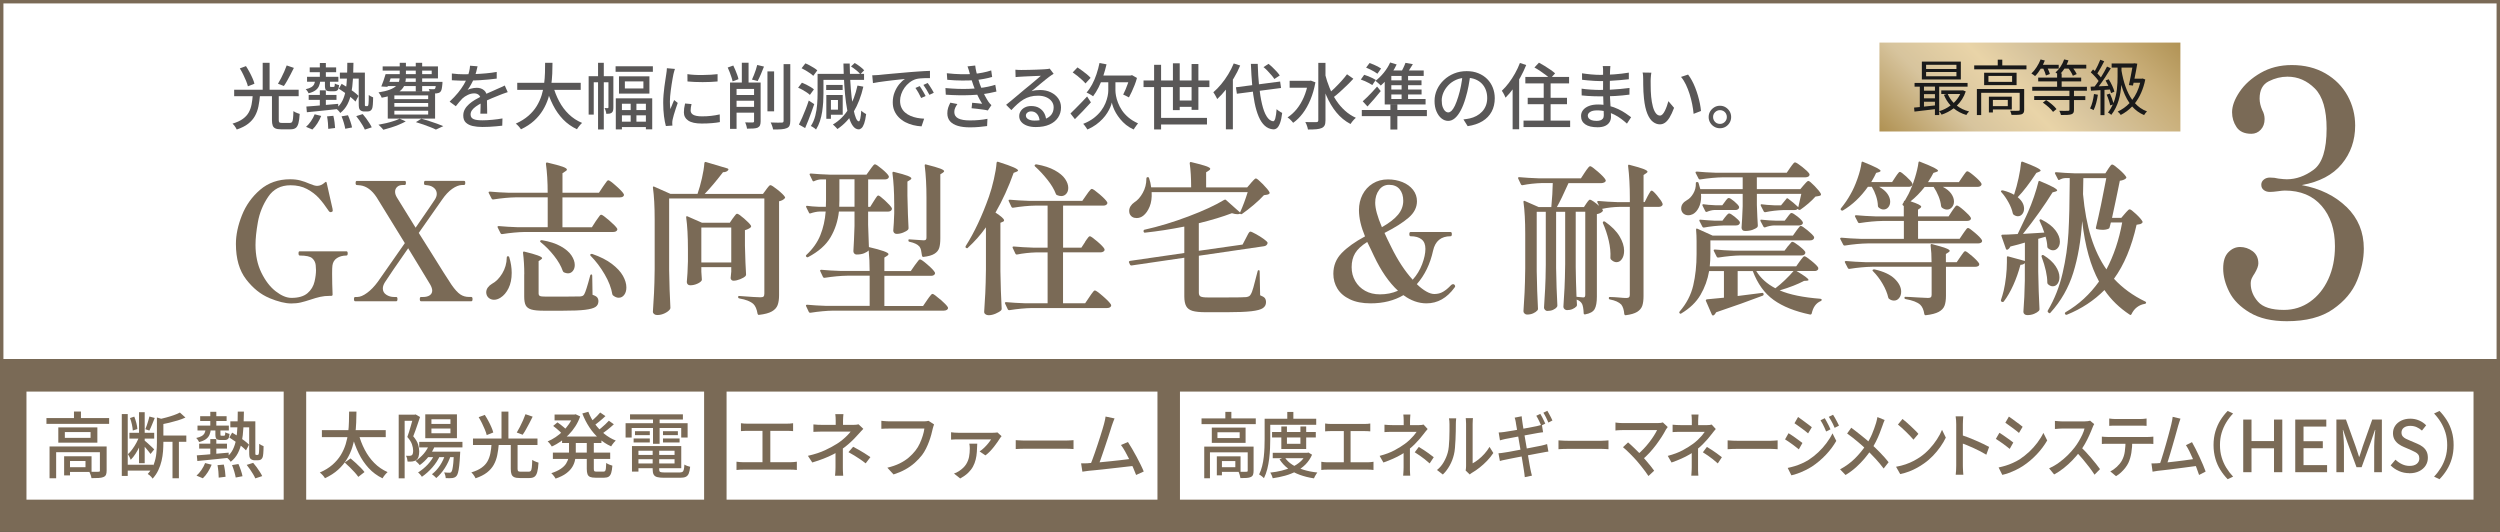 <?xml version="1.0" encoding="UTF-8"?>
<svg id="_レイヤー_1" data-name="レイヤー 1" xmlns="http://www.w3.org/2000/svg" xmlns:xlink="http://www.w3.org/1999/xlink" viewBox="0 0 731 155.5">
  <rect x="0" y="0" width="731" height="155.5" fill="#333333" stroke="none"/>
  <defs>
    <linearGradient id="_名称未設定グラデーション_59" data-name="名称未設定グラデーション 59" x1="565.05" y1="53.95" x2="622.05" y2="-3.05" gradientUnits="userSpaceOnUse">
      <stop offset=".01" stop-color="#b19355"/>
      <stop offset=".25" stop-color="#d7c49d"/>
      <stop offset=".45" stop-color="#e9d4a8"/>
      <stop offset=".59" stop-color="#d7c49d"/>
      <stop offset=".82" stop-color="#c8ad77"/>
      <stop offset="1" stop-color="#b19355"/>
    </linearGradient>
  </defs>
  <polyline points=".5 105 .5 .5 730.5 .5 730.5 105" style="fill: #fff; stroke: #7a6a56; stroke-miterlimit: 10;"/>
  <rect y="105" width="731" height="50.51" style="fill: #7a6a56;"/>
  <g>
    <path d="M73.91,27.79h2.12c-.1,1.18-.25,2.28-.46,3.31-.21,1.03-.55,1.97-1.02,2.81-.47.85-1.13,1.6-1.98,2.27s-1.97,1.23-3.34,1.69c-.08-.18-.19-.38-.33-.6-.13-.22-.28-.43-.44-.63-.16-.2-.32-.37-.47-.49,1.26-.38,2.27-.84,3.02-1.39.76-.55,1.33-1.17,1.72-1.88.39-.71.67-1.49.83-2.34.16-.85.28-1.77.35-2.75ZM68.47,26.24h18.86v1.89h-18.86v-1.89ZM70.13,20l1.79-.67c.35.53.69,1.11,1.02,1.72.33.62.63,1.22.89,1.82.27.6.46,1.13.57,1.61l-1.91.76c-.11-.46-.29-.99-.54-1.6-.25-.6-.52-1.22-.84-1.86-.31-.64-.64-1.23-.98-1.77ZM76.81,18.36h2.02v8.65h-2.02v-8.65ZM79.52,27.69h1.99v7.39c0,.35.05.58.16.69.1.11.35.17.72.17h2.42c.25,0,.44-.08.58-.25.13-.17.23-.5.28-.99.06-.49.1-1.23.13-2.21.14.11.32.22.54.33.22.11.44.2.67.28s.44.15.62.21c-.07,1.18-.19,2.09-.37,2.74-.18.65-.44,1.11-.8,1.37-.36.26-.85.39-1.48.39h-2.83c-.69,0-1.22-.08-1.61-.25-.39-.17-.65-.45-.8-.84s-.22-.93-.22-1.62v-7.41ZM83.85,19.14l2.08.71c-.29.62-.61,1.25-.96,1.9-.34.65-.68,1.27-1.01,1.86-.33.59-.65,1.1-.96,1.53l-1.72-.65c.29-.48.6-1.03.92-1.65.32-.62.63-1.26.91-1.91.29-.65.53-1.25.72-1.8Z" style="fill: #595757;"/>
    <path d="M92.15,23.42h1.53c-.06.67-.2,1.26-.42,1.75-.22.5-.57.92-1.05,1.26s-1.14.63-1.99.85c-.07-.2-.19-.41-.36-.65-.17-.24-.33-.42-.48-.55.7-.15,1.24-.35,1.63-.58.39-.23.66-.52.83-.86.17-.34.27-.75.31-1.23ZM92.01,33.42l1.91.48c-.29.73-.67,1.45-1.11,2.16-.45.71-.94,1.32-1.47,1.81l-1.85-.78c.49-.42.97-.97,1.43-1.64s.83-1.35,1.09-2.04ZM89.59,31.15c.78-.04,1.68-.11,2.69-.2,1.01-.09,2.08-.19,3.21-.29,1.13-.1,2.27-.21,3.4-.3l.02,1.51c-1.09.11-2.19.23-3.29.35-1.1.12-2.15.23-3.15.33s-1.91.19-2.74.27l-.15-1.66ZM89.78,22.46h9.16v1.43h-9.16v-1.43ZM90.26,27.75h8.13v1.45h-8.13v-1.45ZM90.56,19.71h7.73v1.41h-7.73v-1.41ZM93.52,18.43h1.76v4.73h-1.76v-4.73ZM93.52,26.41h1.76v5.17h-1.76v-5.17ZM95.03,23.3h1.45v1.72c0,.18.02.29.05.34.03.04.12.06.26.06h.73c.15,0,.25-.06.29-.17s.08-.39.1-.84c.13.1.31.19.57.28s.48.16.67.2c-.06.71-.19,1.19-.41,1.43-.22.24-.55.36-1,.36h-1.2c-.62,0-1.03-.11-1.23-.34-.2-.22-.3-.66-.3-1.3v-1.74ZM95.62,34.03l1.85-.17c.14.57.26,1.2.35,1.87.09.67.14,1.24.16,1.7l-2,.25c0-.48-.03-1.06-.09-1.74-.06-.69-.15-1.32-.26-1.91ZM101.54,18.36h1.81c-.03,1.72-.08,3.33-.16,4.81-.08,1.48-.24,2.83-.48,4.05-.25,1.22-.62,2.31-1.12,3.29-.5.97-1.2,1.82-2.1,2.53-.13-.21-.31-.45-.56-.71s-.47-.47-.66-.61c.8-.63,1.41-1.38,1.85-2.26.43-.87.75-1.87.95-2.97.2-1.11.32-2.34.38-3.7.06-1.36.09-2.83.1-4.43ZM99.08,25.94l.82-1.43c.57.32,1.17.69,1.8,1.1.62.41,1.21.83,1.77,1.25.56.42,1.01.81,1.36,1.18l-.88,1.66c-.34-.36-.78-.77-1.33-1.22-.55-.45-1.14-.9-1.76-1.34-.62-.45-1.21-.85-1.77-1.2ZM99.38,21.22h6.43v1.76h-6.43v-1.76ZM99.88,34.01l1.87-.31c.25.56.49,1.18.72,1.86.23.68.39,1.25.47,1.71l-1.99.38c-.07-.46-.21-1.04-.41-1.73-.2-.69-.42-1.33-.66-1.9ZM104.17,33.95l1.89-.59c.34.38.67.8,1.01,1.26s.65.92.94,1.38c.29.46.53.86.69,1.23l-2.02.67c-.15-.36-.37-.77-.64-1.23s-.57-.92-.9-1.4c-.33-.48-.65-.92-.98-1.32ZM104.88,21.22h1.81v9.43c0,.15.02.25.06.29.04.07.12.1.23.1h.34c.13,0,.22-.04.29-.13.07-.1.12-.32.15-.67.03-.21.05-.53.05-.96,0-.43.01-.93.01-1.5.17.14.37.27.61.39.24.12.46.22.67.3,0,.36-.01.74-.03,1.12s-.04.73-.06,1.04c-.02.31-.05.54-.09.69-.08.46-.27.8-.55,1.01-.13.1-.28.17-.45.21-.18.04-.36.06-.56.06h-.88c-.21,0-.42-.04-.63-.11-.21-.07-.4-.18-.57-.34-.15-.15-.26-.37-.31-.64-.06-.27-.08-.78-.08-1.52v-8.8Z" style="fill: #595757;"/>
    <path d="M116.86,34.7l1.78.8c-.57.32-1.24.64-1.98.95-.75.31-1.52.59-2.31.84s-1.54.47-2.26.65c-.1-.14-.23-.3-.41-.48-.18-.18-.35-.36-.54-.55-.18-.18-.34-.33-.48-.44.73-.13,1.48-.28,2.25-.46s1.5-.38,2.18-.61c.69-.22,1.27-.45,1.76-.69ZM116.88,18.36h1.81v4.03c0,.71-.08,1.39-.25,2.02s-.49,1.21-.98,1.73c-.48.52-1.19.99-2.13,1.4s-2.18.75-3.72,1.03c-.04-.15-.12-.33-.23-.51-.11-.19-.23-.38-.35-.57-.12-.19-.23-.35-.35-.47,1.37-.22,2.47-.49,3.29-.81.82-.31,1.44-.67,1.86-1.07.42-.4.7-.83.84-1.29.14-.46.21-.96.21-1.49v-3.99ZM112.75,21.68h1.87c-.2.64-.41,1.3-.65,1.97-.24.67-.46,1.25-.67,1.74l-1.81-.1c.21-.5.43-1.08.66-1.73.23-.65.43-1.28.6-1.88ZM113.34,21.68h12.89v-1.03h-14.34v-1.24h16.17v3.51h-14.72v-1.24ZM112.79,23.93h15.37v1.24h-15.75l.38-1.24ZM113.38,26.7h13.84v7.98h-13.84v-7.98ZM115.31,27.9v1.09h9.89v-1.09h-9.89ZM115.31,30.12v1.09h9.89v-1.09h-9.89ZM115.31,32.37v1.11h9.89v-1.11h-9.89ZM121.57,18.36h1.87v8.32h-1.87v-8.32ZM121.61,35.71l1.6-1.01c.76.21,1.53.44,2.33.7.8.26,1.55.51,2.26.77s1.31.49,1.82.71l-2.16,1.01c-.43-.22-.96-.46-1.59-.7-.62-.25-1.3-.5-2.03-.76-.73-.26-1.47-.5-2.23-.72ZM127.51,23.93h1.87c-.01.27-.02.46-.02.57-.06.67-.13,1.19-.21,1.55s-.22.64-.4.82c-.14.14-.3.24-.49.3-.19.06-.4.11-.62.14h-.81c-.34,0-.71-.01-1.1-.04-.01-.17-.05-.37-.12-.62s-.14-.45-.24-.62c.29.03.56.05.81.06.24.01.42.01.54,0,.11,0,.2,0,.27-.02.07-.01.13-.05.19-.11.08-.08.15-.27.2-.55.05-.28.09-.71.14-1.28v-.21Z" style="fill: #595757;"/>
    <path d="M139.64,19.37c-.08.41-.2.9-.35,1.48s-.36,1.24-.64,1.96c-.24.59-.53,1.19-.87,1.81-.34.62-.7,1.18-1.06,1.68.24-.14.51-.25.83-.35.32-.09.64-.16.97-.21.33-.05.63-.07.89-.07.84,0,1.55.24,2.12.72.57.48.86,1.18.86,2.09v1.03c0,.41,0,.83.02,1.28.01.45.02.89.03,1.32s.01.81.01,1.13h-2c.01-.27.03-.58.04-.93.01-.36.02-.73.03-1.12,0-.39.01-.77.01-1.13v-.97c-.01-.63-.2-1.08-.57-1.37-.36-.28-.79-.42-1.28-.42-.63,0-1.26.15-1.88.44s-1.16.65-1.61,1.07c-.29.29-.6.63-.91,1.01s-.65.79-1,1.24l-1.81-1.34c.97-.91,1.78-1.78,2.46-2.6.67-.83,1.23-1.61,1.67-2.36s.79-1.46,1.04-2.13c.22-.57.41-1.16.55-1.75.14-.59.22-1.15.25-1.67l2.18.17ZM132.12,21.49c.56.08,1.18.14,1.85.18.67.03,1.26.05,1.76.05.94,0,1.95-.02,3.04-.06,1.09-.04,2.19-.11,3.31-.21,1.11-.1,2.17-.24,3.16-.42v1.95c-.74.1-1.53.19-2.37.27s-1.69.15-2.56.2c-.87.05-1.7.08-2.5.11-.8.02-1.53.03-2.18.03-.29,0-.64,0-1.04-.01-.4,0-.81-.02-1.24-.05-.43-.03-.84-.05-1.23-.06v-1.97ZM148.43,26.95c-.2.07-.42.15-.68.23s-.51.18-.77.27c-.25.1-.48.19-.69.27-.71.28-1.54.62-2.49,1.01-.94.39-1.91.85-2.91,1.36-.67.35-1.25.7-1.74,1.05-.49.35-.87.71-1.14,1.09s-.41.79-.41,1.24c0,.36.08.66.25.88s.4.4.7.51c.3.12.66.2,1.09.25s.91.07,1.44.07c.84,0,1.79-.05,2.86-.15,1.06-.1,2.06-.23,2.98-.4l-.06,2.12c-.5.06-1.09.12-1.76.18-.67.06-1.36.11-2.07.15-.71.04-1.38.05-2.01.05-1.05,0-1.99-.1-2.83-.29-.84-.2-1.5-.54-2-1.02-.49-.48-.73-1.16-.73-2.03,0-.69.16-1.31.47-1.86.31-.55.73-1.05,1.24-1.5s1.08-.86,1.71-1.24c.63-.38,1.25-.72,1.87-1.03.66-.35,1.27-.65,1.84-.91.57-.26,1.1-.49,1.6-.7.5-.21.96-.42,1.4-.63.36-.15.71-.3,1.03-.45.32-.15.64-.3.97-.47l.86,1.93Z" style="fill: #595757;"/>
    <path d="M159.39,18.36h2.16c0,.99-.02,2.06-.07,3.2-.05,1.14-.16,2.31-.33,3.52s-.44,2.41-.82,3.61-.9,2.37-1.58,3.49c-.67,1.12-1.53,2.16-2.58,3.12-1.05.96-2.33,1.79-3.84,2.51-.17-.27-.39-.56-.67-.87-.28-.32-.56-.58-.84-.79,1.46-.66,2.68-1.42,3.69-2.3s1.81-1.83,2.44-2.86c.62-1.03,1.1-2.1,1.44-3.2.34-1.11.57-2.21.71-3.32.14-1.11.22-2.18.25-3.21.03-1.04.04-2,.04-2.9ZM151.24,24.22h18.56v2.06h-18.56v-2.06ZM161.7,25.04c.45,1.65,1.05,3.19,1.82,4.62.76,1.43,1.7,2.68,2.81,3.75,1.11,1.07,2.4,1.92,3.87,2.53-.17.14-.35.32-.54.55-.19.22-.37.45-.54.68-.17.23-.31.44-.42.62-1.55-.73-2.91-1.69-4.06-2.89-1.15-1.2-2.13-2.59-2.93-4.17-.8-1.58-1.47-3.32-2.02-5.21l1.99-.48Z" style="fill: #595757;"/>
    <path d="M172.12,22.29h6.51v1.76h-5.02v9.45h-1.49v-11.21ZM174.87,18.36h1.68v19.49h-1.68v-19.49ZM177.9,22.29h1.45v9.16c0,.32-.03.61-.09.87s-.19.47-.37.62c-.21.15-.44.25-.69.29s-.56.06-.92.06c-.01-.24-.07-.52-.17-.85s-.21-.61-.34-.85c.22.01.42.02.6.02h.37c.11-.01.17-.09.17-.23v-9.09ZM180,19.37h10.9v1.62h-10.9v-1.62ZM180.06,28.76h10.65v9.05h-1.85v-7.48h-7.01v7.5h-1.79v-9.07ZM180.88,35.58h9.18v1.58h-9.18v-1.58ZM180.92,32.18h9.13v1.55h-9.13v-1.55ZM180.99,22.31h8.9v5.06h-8.9v-5.06ZM182.71,23.8v2.06h5.42v-2.06h-5.42ZM184.41,29.56h1.68v7.12h-1.68v-7.12Z" style="fill: #595757;"/>
    <path d="M197.35,20.17c-.04.13-.09.29-.16.49-.06.2-.12.41-.17.61-.05.2-.09.37-.12.49-.07.35-.15.77-.24,1.27-.09.5-.18,1.04-.27,1.62-.09.58-.17,1.17-.25,1.76-.08.6-.14,1.17-.19,1.73-.05.56-.07,1.07-.07,1.53,0,.36.01.73.03,1.1.02.37.05.75.09,1.14.13-.28.25-.58.38-.89.13-.31.25-.63.38-.93.13-.31.24-.59.36-.84l1.05.84c-.18.52-.38,1.09-.59,1.72s-.4,1.23-.56,1.79c-.16.57-.28,1.03-.35,1.38-.03.14-.06.3-.08.49-.03.19-.04.35-.02.47,0,.1,0,.22.01.37,0,.15.02.28.03.41l-1.91.13c-.21-.73-.39-1.69-.55-2.88-.15-1.19-.23-2.49-.23-3.91,0-.78.03-1.58.1-2.38.07-.8.15-1.58.25-2.34.1-.76.2-1.45.3-2.08.1-.63.19-1.16.24-1.58.04-.27.08-.55.12-.86.03-.31.06-.6.07-.88l2.33.21ZM202.21,30.42c-.08.36-.15.69-.2.99-.05.29-.07.59-.07.88,0,.24.05.46.16.67.1.21.28.39.52.55.24.15.58.28,1.01.37.43.09.96.14,1.59.14.95,0,1.84-.04,2.68-.14.83-.09,1.68-.23,2.55-.43l.04,2.25c-.66.13-1.42.23-2.3.3-.88.08-1.88.12-3.01.12-1.78,0-3.09-.29-3.94-.87s-1.27-1.38-1.27-2.4c0-.38.03-.77.08-1.19.06-.41.15-.88.27-1.4l1.89.17ZM201.01,21.68c.62.1,1.31.17,2.09.21s1.58.06,2.4.04c.83-.01,1.62-.04,2.37-.08.76-.04,1.41-.1,1.95-.17v2.14c-.6.06-1.28.1-2.04.14-.76.04-1.54.05-2.34.05s-1.59-.02-2.36-.05c-.77-.03-1.46-.08-2.06-.14l-.02-2.14Z" style="fill: #595757;"/>
    <path d="M212.77,19.75l1.64-.59c.21.42.41.87.61,1.34.2.48.38.95.55,1.41.17.46.29.88.36,1.24l-1.72.65c-.07-.36-.18-.78-.34-1.25-.15-.47-.33-.95-.51-1.44s-.38-.95-.58-1.37ZM213.46,24.14h8.02v1.87h-6.11v11.68h-1.91v-13.54ZM214.18,27.77h7.88v1.68h-7.88v-1.68ZM214.18,31.24h7.88v1.7h-7.88v-1.7ZM216.91,18.34h1.97v7.08h-1.97v-7.08ZM220.5,24.14h1.91v11.32c0,.48-.06.86-.18,1.16-.12.29-.34.52-.66.69-.32.14-.74.23-1.24.26s-1.14.05-1.91.05c-.03-.27-.09-.58-.2-.93-.1-.36-.22-.66-.35-.91.48.01.93.03,1.37.03.43,0,.72,0,.86,0,.15-.01.26-.05.31-.1s.08-.15.08-.29v-11.28ZM221.4,18.99l1.99.48c-.29.74-.61,1.5-.93,2.28-.33.78-.64,1.43-.93,1.96l-1.66-.44c.2-.39.39-.84.58-1.33s.37-1,.55-1.52c.17-.52.31-.99.41-1.43ZM224.4,20.88h1.95v11.68h-1.95v-11.68ZM229.11,18.76h1.97v16.57c0,.63-.08,1.11-.23,1.43-.15.32-.43.56-.82.71-.38.17-.89.28-1.54.33-.65.05-1.46.07-2.43.05-.03-.18-.08-.4-.16-.64-.08-.25-.16-.49-.26-.75s-.2-.47-.29-.65c.73.03,1.39.05,2,.05.6,0,1.01,0,1.22-.01.2,0,.34-.04.42-.12.08-.08.13-.21.13-.41v-16.57Z" style="fill: #595757;"/>
    <path d="M233.37,25.65l1.11-1.47c.41.15.83.34,1.27.56.44.22.86.45,1.26.69s.72.48.98.7l-1.18,1.62c-.22-.22-.53-.47-.91-.72-.39-.26-.8-.51-1.24-.76s-.87-.45-1.29-.62ZM233.6,36.42c.29-.56.61-1.23.95-2.01.34-.78.68-1.6,1.02-2.47.34-.87.65-1.71.91-2.54l1.6,1.05c-.25.76-.53,1.54-.83,2.36-.3.82-.61,1.62-.91,2.42s-.62,1.53-.92,2.22l-1.81-1.03ZM234.38,19.96l1.11-1.43c.41.15.83.35,1.27.6s.86.49,1.26.73c.4.25.72.49.96.72l-1.18,1.6c-.24-.24-.55-.49-.93-.76-.39-.27-.79-.53-1.23-.79s-.85-.49-1.26-.68ZM239.04,21.6h1.74v5.75c0,.78-.03,1.63-.08,2.54-.06.91-.16,1.84-.3,2.78-.15.94-.36,1.86-.65,2.75-.29.89-.67,1.7-1.14,2.45-.1-.11-.24-.23-.43-.37-.19-.13-.38-.26-.58-.39-.2-.13-.36-.22-.5-.27.59-.91,1.02-1.92,1.3-3.03.28-1.11.46-2.23.54-3.35.08-1.12.12-2.16.12-3.11v-5.75ZM240.11,21.6h12.54v1.76h-12.54v-1.76ZM241.58,24.83h4.81v1.49h-4.81v-1.49ZM241.62,27.77h1.34v6.97h-1.34v-6.97ZM242.4,27.77h4.01v5.78h-4.01v-1.49h2.62v-2.81h-2.62v-1.47ZM250.72,25.02l1.72.32c-.64,2.81-1.59,5.26-2.82,7.33-1.24,2.07-2.82,3.76-4.76,5.06-.08-.11-.21-.25-.37-.42-.16-.17-.33-.33-.49-.49s-.32-.3-.46-.41c1.9-1.13,3.44-2.67,4.6-4.6,1.16-1.93,2.02-4.19,2.58-6.78ZM246.62,18.57h1.83c.03,1.78.09,3.5.18,5.17.09,1.67.22,3.21.38,4.62.16,1.41.35,2.65.57,3.72.22,1.06.45,1.89.71,2.49.26.59.54.9.83.91.17.01.31-.25.43-.8.12-.55.21-1.32.28-2.33.11.13.26.26.44.39.18.13.37.26.56.37.19.11.33.2.43.25-.15,1.21-.35,2.13-.58,2.77s-.49,1.09-.77,1.33c-.28.24-.55.37-.82.37-.64-.01-1.2-.34-1.68-.97s-.88-1.52-1.21-2.68-.6-2.53-.82-4.13c-.22-1.6-.39-3.36-.51-5.3-.13-1.94-.21-4-.25-6.18ZM248.83,19.43l1.09-1.01c.49.28,1,.62,1.54,1.03.54.41.95.78,1.23,1.11l-1.13,1.13c-.27-.34-.66-.72-1.18-1.14-.52-.43-1.04-.8-1.55-1.12Z" style="fill: #595757;"/>
    <path d="M255.06,22.02c.41-.01.78-.03,1.12-.05.34-.02.62-.04.83-.05.38-.04.89-.09,1.52-.16.64-.06,1.36-.13,2.17-.2.81-.07,1.68-.15,2.6-.23.92-.08,1.87-.17,2.83-.25.74-.06,1.47-.11,2.17-.16.71-.05,1.37-.09,1.98-.13.62-.03,1.16-.06,1.64-.07v2.12c-.39-.01-.84-.01-1.33,0-.5.01-.99.04-1.47.08-.48.04-.91.11-1.29.21-.69.21-1.32.54-1.89.99-.57.45-1.07.97-1.48,1.55-.41.59-.73,1.21-.95,1.87s-.33,1.29-.33,1.91c0,.77.13,1.44.39,2,.26.57.62,1.05,1.08,1.45.46.4.99.73,1.6.99.6.26,1.24.45,1.92.58.68.13,1.36.2,2.05.23l-.76,2.25c-.83-.04-1.65-.17-2.46-.37s-1.57-.49-2.29-.86c-.71-.37-1.35-.84-1.9-1.4-.55-.56-.99-1.2-1.3-1.93-.32-.73-.47-1.55-.47-2.48,0-1.06.18-2.04.54-2.94.36-.9.81-1.68,1.35-2.34.55-.67,1.11-1.18,1.68-1.54-.42.04-.94.09-1.55.16-.62.06-1.28.14-1.98.22s-1.42.17-2.13.26-1.39.19-2.03.28c-.64.1-1.19.2-1.67.29l-.21-2.29ZM268.92,25.17c.17.24.36.53.57.87.21.34.42.69.63,1.05.21.36.39.68.53.98l-1.3.59c-.25-.53-.51-1.04-.79-1.53s-.57-.96-.89-1.41l1.26-.55ZM271.25,24.26c.17.24.36.52.59.85.22.33.44.67.65,1.02.21.35.39.68.55.99l-1.28.61c-.28-.53-.56-1.03-.84-1.5-.28-.47-.59-.93-.92-1.4l1.26-.57Z" style="fill: #595757;"/>
    <path d="M276.45,25.75c1.23.11,2.43.19,3.58.23,1.16.04,2.25.04,3.29,0,1.04-.04,1.97-.11,2.79-.21,1.05-.1,1.98-.24,2.8-.42.82-.18,1.52-.36,2.11-.55l.34,1.97c-.6.15-1.29.3-2.06.45-.77.15-1.59.27-2.46.37-.87.1-1.87.17-3,.22-1.13.05-2.32.06-3.57.04-1.25-.02-2.49-.07-3.72-.16l-.1-1.95ZM276.85,21.41c1.5.17,2.91.27,4.22.29s2.52,0,3.61-.08c.9-.08,1.77-.21,2.64-.38s1.7-.38,2.51-.65l.27,1.91c-.71.21-1.5.4-2.37.56-.87.16-1.74.28-2.6.37-1.08.08-2.32.12-3.73.12-1.41,0-2.88-.08-4.42-.22l-.13-1.91ZM279.94,30.42c-.25.36-.47.73-.64,1.1-.18.37-.26.79-.26,1.25,0,.83.38,1.44,1.13,1.84.76.4,1.9.6,3.44.6.98,0,1.89-.04,2.73-.12s1.64-.19,2.39-.35l-.1,2.12c-.73.11-1.52.2-2.38.27-.86.07-1.73.11-2.61.11-1.39,0-2.57-.14-3.55-.43-.98-.29-1.74-.73-2.27-1.32-.53-.59-.81-1.37-.82-2.32,0-.63.08-1.19.25-1.69.17-.5.38-.98.63-1.46l2.06.4ZM283.55,21.49c-.08-.35-.18-.7-.29-1.04-.11-.34-.23-.69-.36-1.04l2.25-.25c.07.62.18,1.24.33,1.88.15.64.31,1.25.49,1.85.18.59.36,1.15.52,1.67.18.52.41,1.08.67,1.7s.56,1.23.88,1.83c.32.6.65,1.16.99,1.68.13.18.26.35.4.51.14.16.29.32.46.47l-1.05,1.55c-.39-.1-.86-.19-1.42-.26-.55-.08-1.12-.15-1.7-.22s-1.12-.13-1.63-.17l.17-1.6c.5.04,1.04.09,1.6.15.56.06,1,.1,1.32.15-.57-.91-1.07-1.83-1.49-2.77-.42-.94-.78-1.81-1.07-2.62-.17-.49-.31-.93-.44-1.32-.13-.39-.24-.76-.34-1.1-.1-.34-.2-.69-.29-1.04Z" style="fill: #595757;"/>
    <path d="M296.89,20.38c.27.03.55.05.85.06.3.01.58.02.83.02.21,0,.55,0,1.02-.01.47,0,1-.02,1.6-.03.59-.01,1.19-.03,1.77-.05.59-.02,1.12-.04,1.59-.07s.82-.05,1.04-.06c.38-.03.67-.06.87-.08.2-.03.36-.06.47-.1l1.15,1.51c-.21.14-.43.28-.65.42-.22.14-.45.3-.67.48-.27.2-.61.47-1.04.81-.43.34-.89.72-1.38,1.13-.49.41-.97.82-1.45,1.21-.48.39-.9.74-1.28,1.05.42-.14.84-.23,1.26-.28.42-.05.84-.07,1.26-.07,1.16,0,2.2.22,3.13.67.92.45,1.65,1.05,2.18,1.81.53.76.8,1.63.8,2.62,0,1.11-.29,2.09-.87,2.96s-1.42,1.55-2.52,2.04c-1.1.49-2.43.73-4,.73-.97,0-1.81-.13-2.54-.4-.73-.27-1.29-.64-1.69-1.12-.4-.48-.6-1.04-.6-1.67,0-.52.14-1,.43-1.46.29-.46.69-.82,1.22-1.09.53-.27,1.13-.41,1.82-.41.95,0,1.75.19,2.38.58.64.38,1.13.89,1.47,1.52.34.63.53,1.32.56,2.06l-1.91.27c-.04-.84-.28-1.53-.72-2.06-.44-.53-1.03-.8-1.77-.8-.45,0-.82.12-1.1.36-.29.24-.43.52-.43.84,0,.46.23.83.7,1.09.47.27,1.07.4,1.82.4,1.19,0,2.21-.15,3.04-.45.84-.3,1.48-.74,1.91-1.32.43-.58.65-1.28.65-2.11,0-.66-.2-1.25-.59-1.76-.39-.52-.93-.92-1.62-1.21s-1.47-.43-2.35-.43-1.61.09-2.3.28c-.69.19-1.34.46-1.94.82-.6.36-1.19.8-1.77,1.32-.58.52-1.18,1.12-1.8,1.79l-1.53-1.55c.42-.34.88-.71,1.39-1.13.5-.42,1.01-.84,1.52-1.27s.99-.83,1.45-1.22c.45-.39.84-.7,1.14-.96.29-.24.65-.53,1.07-.87s.85-.7,1.3-1.08c.45-.38.87-.74,1.28-1.08s.74-.63,1.01-.87c-.22.01-.53.03-.92.04-.39.01-.82.03-1.29.05-.47.02-.94.04-1.42.06-.48.02-.91.04-1.3.06-.39.02-.69.04-.9.05-.25.01-.51.03-.79.05-.27.02-.53.04-.77.07l-.06-2.16Z" style="fill: #595757;"/>
    <path d="M313,33.19c.41-.39.88-.85,1.41-1.39.53-.53,1.1-1.11,1.69-1.72.59-.62,1.19-1.24,1.77-1.87l1.11,1.72c-.76.84-1.55,1.69-2.37,2.56-.83.87-1.6,1.65-2.31,2.35l-1.3-1.66ZM313.65,21.18l1.41-1.47c.45.29.91.62,1.4.98.48.36.94.71,1.38,1.07.43.36.78.69,1.05,1l-1.49,1.64c-.25-.31-.59-.65-1.01-1.04-.42-.38-.87-.77-1.34-1.16-.48-.38-.94-.72-1.39-1.02ZM325.12,23.91h1.03v2.58c0,.41.06.92.17,1.54s.31,1.3.59,2.03c.28.73.66,1.46,1.15,2.2.49.73,1.12,1.43,1.9,2.09.78.66,1.71,1.23,2.8,1.72-.13.14-.27.32-.43.55-.16.22-.32.44-.47.66-.15.22-.28.41-.38.58-.84-.38-1.58-.83-2.23-1.35-.64-.52-1.21-1.09-1.7-1.69-.49-.6-.91-1.2-1.25-1.79-.34-.6-.61-1.16-.8-1.69-.19-.53-.33-.99-.41-1.37-.07.39-.22.85-.44,1.37-.22.52-.52,1.07-.89,1.67-.37.6-.83,1.19-1.38,1.77s-1.19,1.15-1.92,1.68c-.74.53-1.57,1-2.51,1.41-.08-.15-.2-.34-.35-.55-.15-.21-.3-.42-.45-.62-.15-.2-.29-.37-.42-.49,1.22-.48,2.25-1.05,3.11-1.71.85-.67,1.56-1.37,2.11-2.11.55-.74.98-1.48,1.28-2.22.3-.74.51-1.42.64-2.06s.19-1.17.19-1.59v-2.6h1.05ZM321.49,18.43l2.06.38c-.28,1.22-.62,2.4-1.01,3.56-.39,1.16-.84,2.22-1.33,3.2-.5.98-1.03,1.84-1.59,2.58-.14-.11-.33-.24-.56-.38-.23-.14-.47-.27-.71-.4-.25-.13-.46-.23-.64-.32.6-.67,1.14-1.46,1.63-2.37.48-.91.91-1.9,1.27-2.98.36-1.08.66-2.17.88-3.28ZM321.88,22.08h9.09v1.97h-10.04l.95-1.97ZM330.31,22.08h.29l.4-.11,1.45.82c-.18.69-.41,1.38-.68,2.07s-.55,1.35-.84,1.96c-.29.62-.56,1.17-.83,1.66-.14-.07-.31-.16-.51-.26-.2-.11-.41-.21-.62-.32-.21-.1-.39-.19-.55-.24.22-.43.46-.95.71-1.53.25-.59.49-1.2.7-1.83.22-.63.37-1.22.47-1.76v-.46Z" style="fill: #595757;"/>
    <path d="M334.37,23.53h19.26v1.93h-19.26v-1.93ZM337.46,18.95h2.04v18.9h-2.04v-18.9ZM338.49,34.47h14.43v1.93h-14.43v-1.93ZM342.96,18.51h1.99v13.69h-1.99v-13.69ZM343.82,29.39h5.46v1.85h-5.46v-1.85ZM348.42,18.72h1.99v13.4h-1.99v-13.4Z" style="fill: #595757;"/>
    <path d="M360.74,18.55l1.89.61c-.52,1.25-1.13,2.47-1.85,3.66-.71,1.2-1.49,2.32-2.32,3.37-.83,1.05-1.68,1.97-2.55,2.77-.07-.15-.17-.36-.3-.61-.13-.25-.28-.5-.43-.76-.15-.25-.29-.45-.4-.61.78-.67,1.55-1.46,2.29-2.35.74-.9,1.43-1.86,2.06-2.9s1.17-2.1,1.62-3.19ZM358.45,24.35l2.02-2.02.02.02v15.46h-2.04v-13.46ZM361.39,25.52l12.92-1.68.27,1.89-12.92,1.68-.27-1.89ZM365.76,18.68h2c.06,2.31.19,4.46.4,6.46s.49,3.75.85,5.27c.36,1.52.8,2.72,1.34,3.59.54.88,1.17,1.36,1.9,1.46.27.01.48-.27.65-.86s.29-1.48.38-2.67c.14.13.31.26.51.41.2.15.41.28.63.41s.38.22.49.27c-.15,1.27-.36,2.26-.63,2.97-.27.71-.56,1.19-.89,1.46-.33.27-.69.39-1.08.38-.97-.08-1.8-.44-2.5-1.08-.7-.64-1.29-1.52-1.77-2.65-.48-1.13-.88-2.47-1.19-4.03-.31-1.56-.55-3.3-.71-5.22-.17-1.92-.29-3.98-.38-6.17ZM369.45,19.62l1.47-.95c.41.32.82.69,1.24,1.09.42.41.81.81,1.18,1.21.36.4.65.77.86,1.1l-1.58,1.03c-.2-.32-.47-.69-.82-1.09-.35-.41-.73-.82-1.13-1.25-.41-.43-.81-.81-1.22-1.14Z" style="fill: #595757;"/>
    <path d="M382.51,23.63h.42l.36-.06,1.34.5c-.34,1.86-.82,3.56-1.46,5.08-.64,1.53-1.38,2.86-2.24,3.99-.85,1.13-1.79,2.06-2.81,2.77-.11-.15-.27-.34-.46-.55-.2-.21-.4-.41-.61-.6s-.4-.33-.57-.43c.99-.64,1.89-1.46,2.7-2.46.8-.99,1.49-2.15,2.06-3.46.57-1.32.99-2.76,1.27-4.33v-.46ZM377.09,23.63h6.09v2.02h-6.09v-2.02ZM385.47,18.38h2.1v16.8c0,.64-.08,1.13-.25,1.47s-.45.59-.84.78c-.41.18-.93.3-1.58.36-.65.06-1.47.08-2.45.08-.03-.21-.08-.45-.17-.71-.08-.27-.18-.53-.28-.8-.1-.27-.21-.49-.33-.67.73.01,1.4.03,2,.03.61,0,1.02,0,1.23-.01.2,0,.34-.04.43-.13s.14-.22.14-.4v-16.8ZM387.45,21.66c.35,1.4.79,2.75,1.33,4.06.54,1.31,1.18,2.52,1.92,3.64.74,1.12,1.59,2.11,2.55,2.98.96.87,2.03,1.57,3.2,2.1-.17.14-.35.31-.55.52-.2.21-.38.43-.56.66-.18.23-.33.44-.45.64-1.6-.84-2.97-1.97-4.14-3.4s-2.14-3.07-2.93-4.91-1.45-3.83-1.96-5.94l1.57-.36ZM393.87,21.72l1.85,1.3c-.57.63-1.2,1.28-1.89,1.95-.69.67-1.37,1.32-2.06,1.93-.69.62-1.33,1.15-1.93,1.6l-1.43-1.11c.6-.48,1.24-1.04,1.9-1.69.66-.65,1.31-1.32,1.94-2.02s1.17-1.35,1.62-1.96Z" style="fill: #595757;"/>
    <path d="M397.9,23.26l.99-1.39c.38.11.78.26,1.21.43s.83.35,1.22.54.7.36.96.53l-1.03,1.51c-.24-.17-.55-.35-.92-.56s-.78-.4-1.21-.59c-.43-.19-.83-.35-1.21-.47ZM398.19,32.16h19.03v1.79h-19.03v-1.79ZM398.46,29.62c.39-.34.82-.74,1.29-1.21.47-.47.96-.97,1.47-1.5s.99-1.06,1.44-1.6l1.07,1.32c-.6.74-1.24,1.5-1.9,2.28-.67.78-1.33,1.52-1.98,2.22l-1.39-1.51ZM399.45,19.77l1.01-1.34c.38.13.78.28,1.21.46.43.18.83.37,1.21.57s.69.38.95.57l-1.07,1.53c-.24-.18-.55-.38-.92-.61-.38-.22-.77-.44-1.19-.64s-.81-.38-1.19-.54ZM406.47,18.26l1.91.59c-.36.78-.8,1.56-1.3,2.32-.5.76-1.04,1.47-1.62,2.13s-1.15,1.23-1.72,1.72c-.11-.13-.26-.28-.45-.45-.19-.17-.38-.35-.58-.51s-.37-.31-.52-.42c.85-.64,1.67-1.44,2.44-2.39s1.39-1.95,1.85-2.98ZM404.89,22.12l1.93-1.47v8.8h-1.93v-7.33ZM404.89,28.95h11.95v1.6h-11.95v-1.6ZM405.98,20.61h10.31v1.6h-11.28l.97-1.6ZM405.67,23.49h9.98v1.43h-9.98v-1.43ZM405.67,26.17h10v1.45h-10v-1.45ZM406.55,30.56h2.04v7.31h-2.04v-7.31ZM410.96,18.38l2.16.38c-.34.55-.68,1.09-1.02,1.63s-.66,1-.96,1.38l-1.64-.4c.28-.43.55-.93.82-1.49s.48-1.06.63-1.49ZM409.83,21.26h1.89v8.29h-1.89v-8.29Z" style="fill: #595757;"/>
    <path d="M429.94,21.72c-.14,1.08-.32,2.22-.54,3.41-.22,1.2-.51,2.38-.87,3.56-.42,1.43-.89,2.63-1.42,3.62-.53.99-1.1,1.74-1.71,2.26s-1.27.78-1.95.78-1.35-.24-1.95-.72c-.6-.48-1.09-1.16-1.47-2.04s-.57-1.89-.57-3.06.24-2.29.72-3.34c.48-1.05,1.15-1.98,2.01-2.79.85-.81,1.85-1.45,2.98-1.91,1.13-.46,2.36-.69,3.67-.69s2.4.2,3.41.61c1.02.41,1.88.97,2.6,1.69.72.72,1.27,1.56,1.65,2.53s.57,2,.57,3.09c0,1.47-.3,2.78-.91,3.92-.61,1.14-1.5,2.07-2.68,2.79-1.18.72-2.62,1.21-4.33,1.46l-1.24-1.97c.36-.04.7-.09,1.01-.14.31-.05.59-.1.86-.16.67-.15,1.31-.39,1.92-.71.61-.32,1.15-.73,1.63-1.23.48-.5.85-1.08,1.12-1.75.27-.67.41-1.43.41-2.27s-.13-1.62-.4-2.34-.66-1.35-1.18-1.88c-.52-.53-1.16-.95-1.91-1.25s-1.61-.45-2.56-.45c-1.15,0-2.17.2-3.07.61-.9.41-1.66.94-2.28,1.61-.62.67-1.1,1.38-1.42,2.15-.32.77-.48,1.51-.48,2.23,0,.8.1,1.46.29,1.98.2.52.44.91.73,1.17s.59.38.9.38.62-.16.95-.47c.32-.32.65-.82.98-1.5.33-.69.65-1.56.98-2.62.32-1.01.59-2.08.81-3.22.22-1.14.38-2.26.47-3.35l2.25.04Z" style="fill: #595757;"/>
    <path d="M444.41,18.41l1.85.61c-.48,1.18-1.03,2.35-1.67,3.52-.64,1.17-1.33,2.27-2.07,3.3-.74,1.03-1.51,1.94-2.31,2.72-.06-.17-.15-.38-.27-.63s-.26-.5-.4-.76c-.14-.25-.27-.46-.4-.63.7-.66,1.38-1.42,2.03-2.28.65-.86,1.26-1.79,1.82-2.79.56-1,1.04-2.02,1.43-3.05ZM442.29,23.99l1.89-1.87.02.02v15.65h-1.91v-13.8ZM445.48,35.27h13.63v1.89h-13.63v-1.89ZM446.01,22.5h12.79v1.89h-12.79v-1.89ZM446.7,28.59h11.49v1.87h-11.49v-1.87ZM448.67,19.73l1.32-1.41c.53.28,1.09.6,1.68.97s1.16.73,1.7,1.11c.55.38.99.73,1.34,1.05l-1.43,1.58c-.31-.32-.72-.68-1.25-1.07-.52-.39-1.08-.79-1.67-1.19-.59-.4-1.16-.75-1.7-1.04ZM451.38,23.07h2.02v13.38h-2.02v-13.38Z" style="fill: #595757;"/>
    <path d="M470.88,19.29c-.01.2-.03.41-.05.64-.02.23-.04.49-.05.79-.01.24-.02.58-.03,1.03s-.01.94-.02,1.48c0,.54-.01,1.08-.01,1.62v1.48c0,.64.02,1.34.05,2.09.03.75.07,1.49.12,2.22.04.73.08,1.4.12,2.02.04.62.05,1.12.05,1.51,0,.53-.13,1.03-.4,1.49-.27.46-.69.84-1.26,1.12s-1.32.43-2.25.43c-1.58,0-2.79-.28-3.61-.85-.83-.57-1.24-1.38-1.24-2.43,0-.67.2-1.26.6-1.76.4-.5.97-.9,1.72-1.19s1.64-.43,2.68-.43c1.12,0,2.17.13,3.16.38s1.89.57,2.71.97c.82.39,1.54.8,2.17,1.23.63.43,1.16.81,1.6,1.14l-1.22,1.87c-.49-.45-1.04-.9-1.66-1.37s-1.29-.88-2.04-1.26-1.53-.68-2.36-.9c-.83-.22-1.71-.34-2.64-.34s-1.58.15-2.05.45c-.47.3-.7.66-.7,1.08,0,.29.09.56.28.79.19.23.47.41.85.55.38.13.87.2,1.47.2.39,0,.75-.05,1.06-.15.31-.1.56-.27.75-.51.18-.24.27-.59.27-1.04,0-.36-.01-.85-.04-1.47-.03-.62-.05-1.28-.07-2.01-.02-.72-.05-1.42-.07-2.1-.03-.68-.04-1.26-.04-1.73s0-1,.01-1.52c0-.53,0-1.04,0-1.55v-2.63c0-.18,0-.41-.02-.68-.01-.27-.04-.49-.08-.64h2.25ZM462.46,25.92c.35.06.76.11,1.22.16.46.05.94.09,1.43.12s.96.05,1.4.07c.44.02.82.03,1.14.03,1.13,0,2.2-.02,3.2-.07,1-.05,1.97-.12,2.9-.21s1.84-.19,2.72-.3l-.02,1.95c-.71.1-1.41.18-2.1.24-.69.06-1.38.12-2.07.16-.69.04-1.42.07-2.18.08-.76.01-1.59.02-2.49.02-.43,0-.96-.01-1.58-.03-.62-.02-1.24-.05-1.87-.09-.63-.04-1.19-.09-1.68-.15l-.02-1.97ZM462.57,21.43c.35.06.76.11,1.23.17.47.06.95.11,1.45.16.5.05.97.08,1.42.1.45.02.84.03,1.18.03,1.39,0,2.78-.05,4.18-.15,1.4-.1,2.81-.27,4.24-.5v1.93c-.76.08-1.6.17-2.52.25-.92.08-1.89.15-2.89.21-1,.06-2,.08-2.99.08-.46,0-1.02-.02-1.67-.06-.65-.04-1.3-.09-1.94-.15-.64-.06-1.2-.11-1.66-.17l-.02-1.91Z" style="fill: #595757;"/>
    <path d="M482.85,21.28c-.04.2-.08.43-.1.71-.03.28-.05.56-.07.84-.02.28-.03.52-.03.71,0,.43,0,.92.01,1.45s.02,1.07.03,1.63c.01.55.05,1.1.11,1.65.11,1.11.28,2.07.5,2.9s.51,1.47.86,1.93c.35.46.76.69,1.22.69.27,0,.52-.13.76-.38s.46-.59.67-1.01.4-.88.58-1.38c.17-.5.33-.98.45-1.44l1.66,1.95c-.45,1.19-.89,2.14-1.33,2.85-.44.71-.89,1.21-1.35,1.52s-.95.46-1.47.46c-.7,0-1.37-.24-2.01-.72-.64-.48-1.19-1.28-1.65-2.38-.46-1.11-.79-2.58-.99-4.43-.07-.62-.12-1.28-.16-2s-.06-1.39-.06-2.04c0-.64-.01-1.18-.01-1.6,0-.27-.01-.59-.03-.98-.02-.38-.07-.72-.14-1l2.56.04ZM493.6,21.81c.38.49.75,1.06,1.1,1.71.36.65.68,1.35.98,2.11s.56,1.53.79,2.31c.23.78.42,1.56.58,2.33.15.77.26,1.5.32,2.18l-2.16.84c-.08-.91-.22-1.86-.42-2.86-.2-.99-.45-1.98-.76-2.95-.31-.97-.67-1.89-1.08-2.75s-.89-1.61-1.42-2.24l2.08-.69Z" style="fill: #595757;"/>
    <path d="M502.91,30.92c.62,0,1.17.15,1.66.45.49.3.88.7,1.18,1.19.29.49.44,1.04.44,1.66s-.15,1.15-.44,1.65c-.29.5-.69.89-1.18,1.19-.49.29-1.04.44-1.66.44s-1.15-.15-1.65-.44c-.5-.29-.9-.69-1.2-1.19-.3-.5-.45-1.05-.45-1.65s.15-1.17.45-1.66c.3-.49.7-.88,1.2-1.19.5-.3,1.05-.45,1.65-.45ZM502.91,36.23c.56,0,1.04-.2,1.43-.59.39-.39.59-.87.59-1.45,0-.36-.09-.7-.26-1-.17-.3-.42-.54-.72-.72-.31-.18-.65-.27-1.03-.27s-.7.09-1.01.27c-.31.18-.55.42-.74.72-.18.3-.27.64-.27,1.02s.09.7.27,1.02c.18.32.42.56.72.74.3.17.64.26,1.02.26Z" style="fill: #595757;"/>
  </g>
  <rect x="7.74" y="114.5" width="75.21" height="31.6" style="fill: #fff;"/>
  <g>
    <path d="M13.58,122.24h18.33v1.7H13.58v-1.7ZM14.49,130.55h15.5v1.68h-13.57v7.62h-1.93v-9.3ZM17.05,124.97h11.42v4.47h-11.42v-4.47ZM18.75,133.41h1.72v5.59h-1.72v-5.59ZM18.96,126.33v1.7h7.52v-1.7h-7.52ZM19.65,133.41h7.12v4.58h-7.12v-1.38h5.35v-1.81h-5.35v-1.39ZM21.63,120.33h2.04v2.75h-2.04v-2.75ZM29.21,130.55h1.97v7.06c0,.5-.06.9-.19,1.2-.13.29-.37.52-.73.67-.36.15-.83.25-1.41.28s-1.27.05-2.1.05c-.04-.28-.13-.6-.25-.96-.13-.36-.25-.66-.38-.91.6.01,1.15.02,1.65.02s.83,0,1-.02c.17,0,.28-.03.35-.07s.09-.14.09-.28v-7.04Z" style="fill: #7a6a56;"/>
    <path d="M35.61,121.08h1.74v18.08h-1.74v-18.08ZM36.7,135.89h8.11v1.72h-8.11v-1.72ZM40.76,127.49l1.11.46c-.25.78-.57,1.59-.96,2.4-.39.82-.81,1.59-1.26,2.3-.46.71-.93,1.31-1.42,1.79-.08-.24-.21-.51-.37-.83-.16-.31-.31-.58-.45-.81.43-.39.87-.88,1.3-1.47.43-.59.83-1.22,1.19-1.89s.64-1.32.85-1.95ZM37.84,126.56h7.25v1.68h-7.25v-1.68ZM38.01,122.24l1.26-.42c.22.57.42,1.2.6,1.87.17.67.28,1.26.3,1.76l-1.34.44c-.03-.5-.12-1.1-.26-1.77-.15-.68-.33-1.31-.56-1.88ZM40.65,120.53h1.66v14.91h-1.66v-14.91ZM42.23,128.79c.14.1.34.27.61.5s.55.5.86.78c.31.28.59.54.85.79.26.24.44.42.54.54l-1.07,1.34c-.14-.2-.33-.44-.56-.73-.23-.29-.48-.6-.75-.91s-.52-.61-.77-.89c-.24-.28-.45-.51-.62-.69l.9-.71ZM43.7,121.79l1.55.42c-.25.63-.52,1.29-.8,1.97-.28.69-.54,1.26-.78,1.72l-1.18-.4c.15-.34.3-.72.45-1.17s.29-.88.42-1.33c.13-.45.24-.85.33-1.22ZM45.88,122.07l2.37.71c-.01.15-.17.26-.48.31v6.34c0,.79-.04,1.63-.1,2.54-.07.91-.21,1.84-.43,2.78-.22.95-.54,1.86-.96,2.75-.42.89-.97,1.71-1.66,2.45-.08-.15-.21-.32-.38-.5s-.34-.35-.52-.5c-.18-.15-.36-.27-.53-.36.81-.88,1.41-1.84,1.8-2.89.38-1.04.63-2.11.73-3.19.1-1.08.16-2.12.16-3.1v-7.35ZM52.62,120.64l1.6,1.45c-.66.31-1.4.59-2.23.84-.83.25-1.67.48-2.54.69-.87.21-1.71.39-2.52.54-.04-.21-.13-.46-.25-.77s-.25-.56-.38-.77c.77-.15,1.55-.34,2.33-.55.78-.21,1.53-.44,2.23-.69s1.29-.5,1.76-.76ZM46.81,127.36h7.67v1.83h-7.67v-1.83ZM50.44,128.31h1.87v11.53h-1.87v-11.53Z" style="fill: #7a6a56;"/>
    <path d="M60.13,125.41h1.53c-.06.67-.2,1.26-.42,1.75-.22.5-.57.92-1.05,1.26-.48.34-1.14.63-1.99.85-.07-.2-.19-.41-.36-.65-.17-.24-.33-.42-.48-.55.7-.15,1.24-.35,1.63-.58.39-.23.66-.52.83-.86s.27-.75.31-1.23ZM59.98,135.4l1.91.48c-.29.73-.67,1.45-1.11,2.16-.45.71-.94,1.32-1.47,1.81l-1.85-.78c.49-.42.97-.96,1.43-1.64s.83-1.35,1.09-2.04ZM57.56,133.14c.78-.04,1.68-.11,2.69-.2,1.01-.09,2.08-.19,3.21-.29,1.13-.11,2.27-.21,3.4-.3l.02,1.51c-1.09.11-2.19.23-3.29.35-1.1.12-2.15.23-3.15.32s-1.91.19-2.74.27l-.15-1.66ZM57.75,124.44h9.16v1.43h-9.16v-1.43ZM58.24,129.73h8.13v1.45h-8.13v-1.45ZM58.53,121.69h7.73v1.41h-7.73v-1.41ZM61.49,120.41h1.76v4.72h-1.76v-4.72ZM61.49,128.39h1.76v5.17h-1.76v-5.17ZM63,125.28h1.45v1.72c0,.18.02.29.05.34.03.04.12.06.26.06h.73c.15,0,.25-.05.29-.17.04-.11.08-.39.1-.84.13.1.31.19.57.28.25.09.48.16.67.2-.06.71-.19,1.19-.41,1.43-.22.24-.55.36-1,.36h-1.2c-.62,0-1.03-.11-1.23-.34-.2-.22-.3-.66-.3-1.3v-1.74ZM63.59,136.01l1.85-.17c.14.57.26,1.2.35,1.87.09.67.14,1.24.16,1.7l-2,.25c0-.47-.03-1.06-.09-1.74s-.15-1.32-.26-1.91ZM69.51,120.35h1.81c-.03,1.72-.08,3.32-.16,4.81-.08,1.48-.24,2.83-.48,4.05-.25,1.22-.62,2.31-1.12,3.29-.5.97-1.2,1.82-2.1,2.53-.13-.21-.31-.45-.56-.71s-.47-.47-.66-.61c.8-.63,1.41-1.38,1.85-2.26s.75-1.87.95-2.97c.2-1.11.32-2.34.38-3.7.06-1.36.09-2.83.1-4.43ZM67.06,127.93l.82-1.43c.57.32,1.17.69,1.8,1.1.62.41,1.21.83,1.77,1.25.56.42,1.01.81,1.36,1.18l-.88,1.66c-.34-.37-.78-.77-1.33-1.22-.55-.45-1.14-.9-1.76-1.34s-1.21-.85-1.77-1.2ZM67.35,123.2h6.43v1.76h-6.43v-1.76ZM67.85,135.99l1.87-.31c.25.56.49,1.18.72,1.86s.39,1.25.47,1.71l-1.99.38c-.07-.46-.21-1.04-.41-1.73-.2-.69-.42-1.33-.66-1.9ZM72.14,135.93l1.89-.59c.34.38.67.8,1.01,1.26.34.46.65.92.94,1.38.29.46.53.86.69,1.23l-2.02.67c-.15-.37-.37-.77-.64-1.23s-.57-.92-.9-1.4c-.33-.48-.65-.92-.98-1.32ZM72.85,123.2h1.81v9.43c0,.15.02.25.06.29.04.07.12.11.23.11h.34c.13,0,.22-.04.29-.13.07-.1.12-.32.15-.67.03-.21.05-.53.05-.96,0-.43.01-.93.01-1.5.17.14.37.27.61.39.24.12.46.22.67.3,0,.37-.01.74-.03,1.12s-.04.73-.06,1.04c-.02.31-.05.54-.09.69-.08.46-.27.8-.55,1.01-.13.1-.28.17-.45.21-.18.04-.36.06-.56.06h-.88c-.21,0-.42-.04-.63-.11-.21-.07-.4-.18-.57-.34-.15-.15-.26-.37-.31-.64-.06-.27-.08-.78-.08-1.52v-8.8Z" style="fill: #7a6a56;"/>
  </g>
  <rect x="89.53" y="114.5" width="116.35" height="31.6" style="fill: #fff;"/>
  <g>
    <path d="M102.07,120.35h2.16c-.01,1.02-.04,2.11-.08,3.25s-.15,2.33-.31,3.54-.44,2.42-.82,3.62c-.38,1.2-.9,2.37-1.58,3.48-.67,1.12-1.53,2.16-2.58,3.11-1.05.95-2.33,1.78-3.84,2.48-.15-.27-.37-.56-.65-.87-.28-.31-.57-.58-.86-.79,1.47-.64,2.7-1.4,3.7-2.27.99-.87,1.8-1.81,2.43-2.84.62-1.02,1.1-2.09,1.44-3.19s.57-2.21.71-3.33.22-2.2.24-3.26c.02-1.06.04-2.04.05-2.95ZM94.12,125.78h18.67v2.04h-18.67v-2.04ZM100.81,135.24l1.7-1.2c.46.39.96.83,1.48,1.3.52.48,1.02.95,1.48,1.42s.83.89,1.11,1.27l-1.81,1.41c-.27-.39-.62-.83-1.06-1.32-.44-.49-.92-.99-1.43-1.49-.51-.5-1-.96-1.48-1.38ZM104.83,126.73c.43,1.7,1.04,3.28,1.81,4.76.77,1.48,1.71,2.78,2.82,3.9,1.11,1.12,2.4,2,3.87,2.65-.15.12-.33.3-.52.51-.2.22-.38.44-.55.67-.17.23-.31.45-.42.64-1.55-.76-2.9-1.75-4.04-2.99s-2.11-2.67-2.91-4.3c-.8-1.63-1.46-3.42-1.97-5.37l1.91-.46Z" style="fill: #7a6a56;"/>
    <path d="M116.58,121.25h4.93v1.79h-3.19v16.82h-1.74v-18.61ZM120.92,121.25h.31l.29-.08,1.3.76c-.2.59-.41,1.21-.63,1.88-.22.67-.45,1.32-.68,1.96-.23.64-.46,1.25-.68,1.8.71.84,1.18,1.62,1.41,2.35.22.73.34,1.42.34,2.06,0,.6-.07,1.12-.2,1.55-.13.43-.36.76-.68.99-.15.11-.33.2-.51.26-.19.06-.4.12-.62.16-.41.04-.87.05-1.39.02-.01-.24-.06-.52-.14-.85-.08-.33-.19-.61-.33-.85.21.01.41.02.59.02h.5c.27-.01.48-.08.63-.19.14-.11.24-.29.29-.53.06-.24.08-.51.08-.82,0-.53-.11-1.13-.34-1.81-.22-.67-.68-1.39-1.36-2.16.18-.48.36-.99.52-1.53.17-.55.33-1.1.49-1.65.16-.55.31-1.07.44-1.55.13-.48.25-.89.35-1.23v-.57ZM125.56,129.84l1.66.4c-.48,1.19-1.11,2.28-1.9,3.28s-1.66,1.82-2.59,2.48c-.07-.11-.18-.25-.34-.4-.15-.15-.31-.31-.47-.46-.16-.15-.3-.28-.43-.38.9-.56,1.7-1.26,2.43-2.11.72-.85,1.27-1.78,1.65-2.8ZM127.14,132.69l1.55.46c-.57,1.29-1.34,2.47-2.3,3.56-.96,1.08-1.97,1.98-3.03,2.7-.07-.12-.17-.27-.3-.43-.13-.16-.27-.32-.42-.48-.15-.16-.28-.28-.39-.37,1.02-.62,1.97-1.4,2.85-2.34.88-.95,1.56-1.98,2.05-3.1ZM122.58,129.21h12.64v1.6h-12.64v-1.6ZM124.35,121.16h9.26v6.97h-9.26v-6.97ZM124.85,132.06h8.4v1.6h-8.4v-1.6ZM126.15,122.59v1.37h5.56v-1.37h-5.56ZM126.15,125.3v1.39h5.56v-1.39h-5.56ZM130.22,132.74l1.6.38c-.43,1.36-1.03,2.61-1.77,3.77-.75,1.15-1.58,2.12-2.49,2.89-.07-.1-.18-.22-.34-.36-.15-.14-.31-.28-.48-.42-.17-.14-.31-.25-.44-.34.9-.69,1.68-1.54,2.36-2.57.68-1.03,1.2-2.14,1.56-3.35ZM132.74,132.06h1.83c-.01.38-.03.62-.04.73-.07,1.39-.15,2.51-.25,3.38-.1.87-.21,1.53-.34,1.99s-.27.79-.44.99c-.18.21-.37.36-.56.44s-.41.15-.66.19c-.21.03-.49.04-.84.05-.35,0-.72,0-1.11-.03-.01-.25-.06-.54-.15-.85s-.19-.58-.31-.81c.34.03.64.05.9.06.27.01.47.02.61.02s.25-.01.34-.04c.08-.03.16-.08.23-.17.13-.13.23-.39.33-.8.09-.41.18-1,.26-1.79.08-.78.15-1.81.21-3.09v-.29Z" style="fill: #7a6a56;"/>
    <path d="M143.74,129.77h2.12c-.1,1.18-.25,2.28-.46,3.31-.21,1.03-.55,1.97-1.02,2.81-.47.85-1.13,1.6-1.98,2.27-.85.66-1.97,1.23-3.34,1.69-.08-.18-.19-.38-.33-.6-.13-.22-.28-.43-.44-.63-.16-.2-.32-.37-.47-.49,1.26-.38,2.27-.84,3.02-1.39.76-.55,1.33-1.17,1.72-1.88.39-.71.67-1.49.83-2.34.16-.85.28-1.77.35-2.75ZM138.3,128.22h18.86v1.89h-18.86v-1.89ZM139.96,121.98l1.79-.67c.35.53.69,1.11,1.02,1.72.33.62.63,1.22.89,1.82s.46,1.13.57,1.61l-1.91.76c-.11-.46-.29-.99-.54-1.6-.25-.6-.52-1.22-.84-1.86s-.64-1.23-.98-1.78ZM146.64,120.35h2.02v8.65h-2.02v-8.65ZM149.35,129.67h1.99v7.39c0,.35.05.58.16.69s.35.17.72.17h2.42c.25,0,.44-.08.58-.25.13-.17.23-.5.28-.99.06-.49.1-1.23.13-2.21.14.11.32.22.54.32.22.11.44.2.67.28s.44.15.62.21c-.07,1.18-.19,2.09-.37,2.74-.18.65-.44,1.11-.8,1.37s-.85.39-1.48.39h-2.83c-.69,0-1.22-.08-1.61-.25-.39-.17-.65-.45-.8-.84-.15-.39-.22-.93-.22-1.62v-7.41ZM153.67,121.12l2.08.71c-.29.62-.61,1.25-.96,1.9-.34.65-.68,1.27-1.01,1.86-.33.59-.65,1.1-.96,1.53l-1.72-.65c.29-.47.6-1.03.92-1.65.32-.62.63-1.26.91-1.91.29-.65.53-1.25.72-1.8Z" style="fill: #7a6a56;"/>
    <path d="M167.6,121.21h.36l.36-.08,1.32.63c-.36,1.05-.84,2.02-1.42,2.92-.58.9-1.24,1.72-1.97,2.46-.73.74-1.52,1.4-2.34,1.97-.83.57-1.68,1.06-2.56,1.45-.13-.22-.31-.49-.55-.79-.24-.3-.46-.54-.67-.7.78-.32,1.56-.74,2.32-1.25.76-.51,1.48-1.09,2.15-1.74.67-.65,1.27-1.36,1.79-2.12.52-.76.92-1.56,1.22-2.38v-.36ZM166.39,128.58h1.97v3.61c0,.74-.07,1.48-.2,2.21-.13.73-.4,1.43-.8,2.1-.4.67-.99,1.3-1.77,1.89-.78.59-1.83,1.11-3.13,1.55-.08-.15-.2-.33-.35-.54-.15-.2-.3-.4-.46-.59s-.31-.34-.45-.45c1.15-.38,2.07-.8,2.77-1.28.7-.48,1.22-.99,1.56-1.53.34-.55.57-1.1.68-1.67.11-.57.17-1.14.17-1.71v-3.59ZM161.66,132.34h16.76v1.85h-16.76v-1.85ZM161.74,124.55l1.26-1.05c.29.2.61.43.95.69s.65.53.96.78c.3.25.55.48.75.69l-1.3,1.18c-.18-.21-.42-.45-.71-.71-.29-.27-.61-.54-.93-.82-.33-.28-.65-.53-.96-.76ZM162.16,121.21h6.13v1.72h-6.13v-1.72ZM164.35,127.65h11.51v1.89h-11.51v-1.89ZM172.03,120.39c.46,1.23,1.09,2.4,1.88,3.5.79,1.1,1.7,2.07,2.74,2.92,1.04.85,2.17,1.52,3.4,2.01-.15.12-.31.29-.48.49s-.33.41-.49.62c-.16.21-.29.41-.39.59-1.29-.59-2.47-1.36-3.54-2.31-1.07-.95-2.02-2.05-2.83-3.29-.82-1.24-1.5-2.58-2.05-4.02l1.76-.5ZM171.57,128.66h2.06v8.42c0,.35.05.57.14.67.09.1.3.15.64.15h2.06c.21,0,.37-.06.47-.19.1-.12.18-.37.22-.73.04-.36.08-.9.1-1.62.22.17.51.33.86.47.35.15.67.26.94.33-.07.91-.19,1.62-.35,2.13-.16.51-.41.87-.73,1.08-.33.21-.77.31-1.33.31h-2.56c-.67,0-1.19-.08-1.55-.23-.36-.15-.62-.42-.76-.81-.14-.38-.21-.91-.21-1.56v-8.42ZM175.5,120.62l1.53,1.05c-.55.52-1.13,1.04-1.76,1.55-.63.52-1.2.95-1.72,1.3l-1.2-.92c.34-.25.7-.55,1.09-.89.39-.34.77-.7,1.13-1.07.36-.37.67-.71.92-1.02ZM178.02,123.01l1.47,1.05c-.57.53-1.2,1.07-1.88,1.61s-1.3,1-1.86,1.38l-1.22-.94c.36-.25.76-.56,1.19-.91.43-.36.84-.73,1.25-1.11.41-.38.76-.74,1.05-1.06Z" style="fill: #7a6a56;"/>
    <path d="M182.92,123.75h18.14v4.18h-1.87v-2.79h-14.49v2.79h-1.78v-4.18ZM184.22,121.16h15.46v1.51h-15.46v-1.51ZM184.79,130.43h1.89v7.47h-1.89v-7.47ZM185.27,128.2h4.73v1.18h-4.73v-1.18ZM185.67,126.08h4.33v1.15h-4.33v-1.15ZM185.76,133.03h12.31v1.24h-12.31v-1.24ZM185.8,130.43h13.4v6.47h-13.4v-1.38h11.44v-3.72h-11.44v-1.36ZM190.84,131.14h1.91v6.13c0,.38.1.62.29.72.2.1.62.16,1.26.16h4.41c.36,0,.64-.05.83-.17.19-.11.32-.33.4-.66.08-.33.14-.82.18-1.48.21.14.48.27.8.39.32.12.62.21.88.26-.08.84-.22,1.49-.41,1.96s-.48.79-.88.98-.96.27-1.67.27h-4.68c-.85,0-1.52-.07-2.01-.2-.48-.13-.82-.38-1.02-.74-.2-.36-.29-.86-.29-1.5v-6.13ZM190.94,121.77h1.93v8h-1.93v-8ZM193.86,126.08h4.35v1.15h-4.35v-1.15ZM193.86,128.2h4.85v1.18h-4.85v-1.18Z" style="fill: #7a6a56;"/>
  </g>
  <rect x="212.45" y="114.5" width="125.99" height="31.6" style="fill: #fff;"/>
  <rect x="345.02" y="114.5" width="378.24" height="31.6" style="fill: #fff;"/>
  <g>
    <path d="M215.35,135c.32.04.65.08.99.11.34.03.66.04.97.04h13.86c.34,0,.66-.02.97-.05.31-.04.59-.07.86-.1v2.42c-.29-.04-.62-.07-.97-.08-.35-.01-.64-.02-.86-.02h-13.86c-.31,0-.63,0-.96.02-.33.01-.66.04-1,.08v-2.42ZM216.65,123.75c.28.04.6.07.97.1.36.02.66.03.9.03h11.49c.32,0,.65,0,.98-.03.33-.02.63-.05.91-.1v2.31c-.29-.03-.61-.05-.93-.06-.33-.01-.65-.02-.96-.02h-11.49c-.24,0-.54,0-.9.02-.36.01-.69.04-.97.06v-2.31ZM222.95,136.35v-11.3h2.29v11.3h-2.29Z" style="fill: #7a6a56;"/>
    <path d="M252.44,125.39c-.22.22-.46.47-.71.75-.25.27-.47.51-.65.72-.38.43-.82.91-1.33,1.43-.51.52-1.06,1.04-1.66,1.56-.6.53-1.22,1.01-1.88,1.46-.76.53-1.59,1.03-2.5,1.5s-1.88.9-2.91,1.3c-1.03.4-2.12.78-3.29,1.12l-1.28-1.95c2.02-.46,3.71-1.02,5.08-1.67s2.53-1.28,3.47-1.88c.59-.38,1.14-.78,1.65-1.21.51-.43.97-.84,1.36-1.25.4-.41.71-.76.93-1.07h-8.23c-.24,0-.53,0-.87.01-.34,0-.67.02-.99.03s-.58.03-.79.04v-2.18c.36.04.8.07,1.3.1.5.02.94.03,1.3.03h9.11c.28,0,.55-.01.81-.04.26-.03.49-.07.68-.12l1.39,1.32ZM246.45,130.13v6.49c0,.25,0,.53.01.83,0,.3.02.6.04.88.02.29.04.54.05.77h-2.39c.03-.21.05-.46.07-.75.02-.29.04-.58.05-.89.01-.31.02-.59.02-.84v-5.61l2.14-.88ZM246.62,121.1c-.03.24-.06.54-.08.89-.03.36-.04.69-.04,1v2.19h-2.14v-2.19c0-.32-.01-.66-.03-1.01s-.05-.64-.09-.88h2.39ZM253.13,135.49c-.6-.48-1.17-.89-1.7-1.25s-1.06-.7-1.6-1.03c-.53-.33-1.11-.66-1.74-1l1.37-1.57c.66.34,1.24.65,1.75.95.51.29,1.03.6,1.54.92.52.32,1.11.71,1.76,1.15l-1.39,1.83Z" style="fill: #7a6a56;"/>
    <path d="M273.12,124.1c-.07.17-.14.36-.2.58s-.12.43-.18.64c-.11.53-.26,1.13-.44,1.79-.18.66-.4,1.34-.66,2.04-.26.7-.56,1.38-.89,2.05-.34.67-.71,1.28-1.13,1.84-.64.83-1.37,1.6-2.17,2.31-.81.71-1.72,1.36-2.74,1.92-1.02.57-2.17,1.05-3.44,1.46l-1.81-1.97c1.39-.34,2.58-.75,3.59-1.25,1.01-.5,1.89-1.06,2.64-1.7.75-.64,1.41-1.32,1.98-2.05.49-.62.91-1.3,1.26-2.06s.64-1.52.88-2.28c.24-.76.4-1.47.48-2.11h-10.31c-.45,0-.87,0-1.27.02s-.73.04-1,.06v-2.35c.2.03.43.05.69.07.27.02.54.04.82.06.28.02.53.03.76.03h10.19c.18,0,.4-.01.64-.03.24-.02.48-.06.7-.12l1.62,1.05Z" style="fill: #7a6a56;"/>
    <path d="M292.87,127.53c-.08.08-.18.2-.28.34s-.19.25-.24.34c-.17.27-.4.61-.69,1.04-.29.43-.63.88-1.02,1.38-.39.49-.79.96-1.22,1.4-.43.44-.86.82-1.29,1.12l-1.7-1.16c.46-.29.91-.65,1.35-1.08.44-.43.84-.86,1.2-1.31.36-.45.63-.82.81-1.13h-9.62c-.34,0-.68,0-1.03.02-.35.01-.7.04-1.05.06v-2.16c.32.04.67.08,1.03.11.36.03.71.04,1.05.04h10.1c.13,0,.28,0,.45-.01.17,0,.35-.02.52-.04.17-.02.31-.04.41-.05l1.22,1.11ZM285.75,129.69c-.03.86-.07,1.67-.12,2.45-.05.78-.16,1.52-.34,2.24-.18.71-.44,1.4-.79,2.05-.35.65-.83,1.26-1.43,1.84s-1.37,1.12-2.31,1.64l-1.81-1.45c.25-.08.51-.19.77-.31.26-.13.53-.29.81-.48.87-.59,1.52-1.22,1.95-1.9.43-.68.72-1.41.87-2.18s.22-1.61.22-2.51c0-.22-.01-.46-.04-.69-.03-.24-.06-.46-.1-.67h2.31Z" style="fill: #7a6a56;"/>
    <path d="M297,128.7c.24.01.53.03.87.05.34.02.71.04,1.11.05s.78.02,1.14.02h11.42c.5,0,.96-.02,1.37-.05.41-.03.73-.06.99-.07v2.6c-.24-.01-.57-.04-1.01-.06-.43-.03-.88-.04-1.34-.04h-11.42c-.57,0-1.15.01-1.72.03-.57.02-1.04.05-1.41.07v-2.6Z" style="fill: #7a6a56;"/>
    <path d="M318.2,135.42c.49-.01,1.09-.05,1.8-.1.71-.06,1.47-.13,2.28-.21.81-.08,1.65-.17,2.5-.25.85-.08,1.68-.17,2.49-.27.81-.1,1.55-.19,2.24-.27.69-.08,1.26-.16,1.72-.23l.55,2.1c-.5.05-1.12.12-1.84.21s-1.5.18-2.34.27-1.7.2-2.58.29c-.88.1-1.74.19-2.57.29-.83.09-1.6.17-2.31.24-.71.07-1.31.13-1.8.17-.27.03-.56.07-.88.12-.32.05-.64.1-.97.14l-.38-2.44c.34,0,.69,0,1.07,0,.38,0,.72-.02,1.03-.03ZM325.9,122.34c-.11.28-.23.59-.37.92-.13.34-.28.73-.43,1.2-.11.36-.27.85-.46,1.47-.2.62-.42,1.3-.66,2.05-.25.75-.5,1.52-.77,2.31s-.52,1.56-.78,2.3-.49,1.41-.7,2.02c-.22.6-.4,1.08-.56,1.43l-2.44.08c.18-.42.4-.96.64-1.61.25-.65.5-1.37.77-2.14.27-.78.54-1.57.81-2.39.27-.82.53-1.61.77-2.37.24-.76.45-1.46.65-2.09.2-.63.34-1.14.44-1.53.14-.5.24-.92.3-1.24s.12-.64.16-.95l2.62.55ZM329.81,129.25c.36.56.77,1.21,1.21,1.96.44.75.88,1.53,1.31,2.34.43.81.84,1.6,1.21,2.35.37.76.67,1.41.89,1.97l-2.23,1.01c-.22-.6-.51-1.3-.85-2.09-.34-.79-.72-1.61-1.13-2.45s-.83-1.63-1.25-2.37c-.42-.74-.82-1.36-1.2-1.85l2.04-.88Z" style="fill: #7a6a56;"/>
  </g>
  <g>
    <path d="M351.33,122.33h15.86v1.69h-15.86v-1.69ZM352.11,130.59h13.41v1.67h-11.73v7.58h-1.67v-9.25ZM354.33,125.04h9.88v4.45h-9.88v-4.45ZM355.8,133.43h1.49v5.55h-1.49v-5.55ZM355.98,126.4v1.69h6.5v-1.69h-6.5ZM356.58,133.43h6.16v4.55h-6.16v-1.38h4.63v-1.79h-4.63v-1.38ZM358.29,120.43h1.76v2.73h-1.76v-2.73ZM364.84,130.59h1.71v7.02c0,.5-.05.9-.16,1.19-.11.29-.32.52-.64.67-.31.15-.72.25-1.22.28s-1.1.05-1.82.05c-.04-.28-.11-.6-.22-.95s-.22-.66-.33-.91c.52.01,1,.02,1.43.02s.72,0,.86-.02c.15,0,.25-.02.3-.07.05-.05.08-.14.08-.28v-6.99Z" style="fill: #7a6a56;"/>
    <path d="M369.77,122.43h1.65v5.97c0,.82-.02,1.72-.06,2.71-.04.99-.13,2-.25,3.03-.13,1.03-.31,2.03-.56,3.01-.25.97-.57,1.87-.97,2.67-.1-.11-.23-.24-.41-.39-.18-.14-.35-.29-.54-.42-.18-.13-.34-.23-.47-.28.38-.75.67-1.56.89-2.44.22-.88.38-1.78.48-2.71s.17-1.83.2-2.72.05-1.71.05-2.46v-5.97ZM370.62,122.43h14.24v1.78h-14.24v-1.78ZM381.92,132.39h.35l.31-.08,1.07.65c-.5,1.11-1.14,2.06-1.92,2.85-.79.79-1.69,1.45-2.7,1.99-1.01.54-2.1.97-3.26,1.29-1.16.32-2.37.57-3.63.75-.05-.24-.15-.52-.29-.85-.15-.33-.28-.6-.42-.8,1.15-.12,2.27-.32,3.35-.58,1.08-.26,2.09-.62,3.03-1.05.94-.44,1.76-.98,2.47-1.62.71-.64,1.26-1.4,1.64-2.28v-.27ZM371.95,126.32h12.79v1.59h-12.79v-1.59ZM372.15,132.39h10.23v1.59h-10.23v-1.59ZM375.62,133.68c.56.86,1.31,1.6,2.27,2.21.96.61,2.06,1.11,3.3,1.48,1.24.38,2.58.64,4,.79-.11.14-.23.31-.36.52-.13.21-.25.41-.36.62-.11.2-.2.39-.27.57-1.49-.22-2.87-.57-4.14-1.03s-2.41-1.07-3.42-1.83-1.84-1.66-2.51-2.71l1.49-.63ZM374.67,124.69h1.63v5.07h3.94v-5.07h1.69v6.6h-7.27v-6.6ZM376.4,120.45h1.78v2.98h-1.78v-2.98Z" style="fill: #7a6a56;"/>
    <path d="M386.35,135.02c.28.04.56.08.85.11.29.03.57.04.84.04h11.99c.29,0,.57-.02.83-.05.27-.04.51-.07.75-.1v2.4c-.25-.04-.53-.07-.84-.08s-.55-.02-.74-.02h-11.99c-.27,0-.54,0-.83.02-.29.01-.57.04-.86.08v-2.4ZM387.48,123.83c.24.04.52.07.84.1.31.02.58.03.78.03h9.94c.28,0,.56-.01.84-.03.28-.02.55-.05.79-.1v2.3c-.25-.03-.52-.05-.81-.06s-.56-.02-.83-.02h-9.94c-.21,0-.47,0-.78.02-.32.01-.59.04-.84.06v-2.3ZM392.93,136.36v-11.23h1.98v11.23h-1.98Z" style="fill: #7a6a56;"/>
    <path d="M417.43,125.46c-.19.22-.4.47-.62.74-.22.27-.41.51-.56.72-.33.43-.71.9-1.15,1.42-.44.51-.92,1.03-1.44,1.55s-1.06,1.01-1.63,1.45c-.65.53-1.37,1.03-2.16,1.49-.79.47-1.63.9-2.52,1.29-.89.4-1.84.77-2.84,1.12l-1.11-1.94c1.74-.46,3.21-1.01,4.4-1.66,1.19-.65,2.19-1.27,3-1.87.51-.38.98-.78,1.43-1.2.44-.42.83-.84,1.18-1.24.34-.4.61-.76.81-1.06h-7.12c-.21,0-.46,0-.75.01-.3,0-.58.02-.85.03s-.5.03-.68.04v-2.17c.31.04.69.07,1.13.09.44.02.81.03,1.13.03h7.88c.24,0,.47-.01.7-.04.22-.03.42-.07.59-.12l1.2,1.31ZM412.26,130.18v6.45c0,.25,0,.53,0,.82s.02.59.04.88c.02.29.03.54.05.76h-2.07c.02-.21.05-.46.06-.74.02-.29.03-.58.05-.89.01-.3.02-.58.02-.83v-5.58l1.85-.88ZM412.4,121.2c-.02.24-.05.53-.07.89s-.04.69-.04.99v2.17h-1.85v-2.17c0-.32,0-.65-.03-1-.02-.35-.05-.64-.08-.88h2.07ZM418.03,135.5c-.52-.47-1.01-.89-1.47-1.24-.46-.35-.92-.7-1.38-1.02-.46-.33-.96-.66-1.51-.99l1.18-1.57c.57.33,1.07.65,1.52.94.44.29.89.6,1.33.92s.96.7,1.53,1.15l-1.2,1.82Z" style="fill: #7a6a56;"/>
    <path d="M420.18,137.42c.79-.63,1.44-1.39,1.96-2.29.52-.9.92-1.83,1.18-2.79.13-.46.24-1.04.31-1.73.07-.7.12-1.44.15-2.22.03-.79.05-1.56.05-2.33,0-.77,0-1.45,0-2.04,0-.36-.01-.68-.04-.94-.02-.27-.06-.52-.11-.75h2.11c0,.05,0,.17-.03.34s-.03.38-.05.61c-.01.23-.02.47-.02.72,0,.6,0,1.3-.02,2.1-.01.8-.04,1.63-.08,2.47-.04.85-.1,1.66-.16,2.42s-.17,1.41-.3,1.92c-.27,1.14-.68,2.21-1.24,3.21-.56,1-1.22,1.88-2,2.63l-1.74-1.34ZM428.55,137.61c.04-.18.07-.39.09-.62.02-.23.04-.46.04-.7v-12.36c0-.43-.02-.8-.05-1.11-.04-.3-.05-.49-.05-.56h2.11c0,.07-.02.26-.05.56-.03.31-.04.68-.04,1.11v11.55c.53-.28,1.1-.65,1.69-1.12.59-.47,1.17-1.01,1.74-1.64.57-.63,1.07-1.31,1.51-2.05l1.11,1.79c-.52.79-1.13,1.55-1.83,2.28-.7.72-1.42,1.39-2.18,1.98-.76.6-1.49,1.1-2.19,1.5-.17.1-.31.19-.42.28-.11.09-.2.17-.27.24l-1.2-1.15Z" style="fill: #7a6a56;"/>
    <path d="M438.16,132.54c.23-.01.51-.04.84-.08.33-.04.63-.08.88-.13.33-.04.77-.11,1.32-.21.55-.1,1.17-.21,1.86-.35s1.41-.26,2.14-.4,1.46-.27,2.15-.41c.7-.14,1.34-.27,1.92-.38s1.05-.2,1.4-.27c.35-.08.67-.16.95-.24.28-.08.54-.15.75-.22l.38,2.19c-.21.02-.46.05-.77.11-.31.05-.64.12-.99.19-.4.07-.89.16-1.48.27-.59.11-1.23.23-1.93.37-.7.13-1.42.27-2.14.4-.73.13-1.43.27-2.1.4-.67.13-1.28.25-1.81.36-.53.11-.96.19-1.27.26-.36.07-.69.13-.97.2-.28.06-.52.13-.72.2l-.42-2.26ZM438.2,126.46c.24-.01.5-.03.76-.05.27-.02.54-.05.82-.09.27-.04.65-.1,1.14-.18.5-.08,1.06-.17,1.68-.27.62-.11,1.27-.22,1.94-.35.67-.12,1.32-.25,1.95-.37.63-.12,1.2-.22,1.7-.32.5-.1.89-.17,1.17-.23.28-.07.55-.14.82-.21.27-.07.49-.13.67-.19l.35,2.19c-.16.02-.38.04-.65.08-.28.04-.54.08-.8.12-.31.06-.74.13-1.26.23-.53.1-1.11.21-1.74.32-.64.12-1.29.24-1.96.35-.67.12-1.31.24-1.93.36-.61.12-1.16.22-1.63.31-.48.09-.84.16-1.08.2-.27.06-.52.12-.76.18s-.51.13-.8.22l-.38-2.32ZM443.25,123.6c-.05-.28-.1-.54-.16-.78s-.13-.48-.2-.7l2.05-.4c.01.2.04.44.07.73.04.29.07.56.11.79.02.17.08.51.15,1.02s.18,1.15.31,1.91c.13.76.27,1.58.42,2.46.15.88.31,1.77.46,2.66.16.89.3,1.74.44,2.54.13.8.25,1.49.35,2.07.1.58.18.98.23,1.22.06.31.13.63.21.98s.16.67.25.98l-2.09.44c-.05-.36-.09-.71-.12-1.05-.03-.34-.08-.67-.14-.97-.04-.22-.1-.62-.19-1.18-.09-.56-.2-1.24-.33-2.02-.13-.78-.27-1.62-.43-2.51-.16-.89-.31-1.78-.46-2.66-.14-.88-.28-1.71-.42-2.47-.13-.77-.25-1.42-.34-1.96s-.16-.91-.19-1.11ZM450.38,121.01c.16.24.32.53.5.88s.35.7.52,1.04.31.66.44.94l-1.18.58c-.18-.42-.41-.9-.68-1.46s-.53-1.03-.77-1.42l1.18-.56ZM452.44,120.11c.16.26.33.57.52.92.19.35.37.69.55,1.03.18.34.32.64.42.89l-1.18.61c-.18-.45-.41-.94-.68-1.48-.27-.54-.54-1.01-.79-1.4l1.16-.56Z" style="fill: #7a6a56;"/>
    <path d="M455.71,128.76c.21.02.46.03.75.05s.62.04.96.05c.35.01.67.02.99.02h9.88c.44,0,.83-.02,1.18-.05s.64-.06.85-.07v2.59c-.21-.01-.5-.04-.87-.06-.38-.03-.76-.04-1.16-.04h-9.88c-.5,0-.99,0-1.49.03-.5.02-.9.04-1.22.07v-2.59Z" style="fill: #7a6a56;"/>
    <path d="M487.64,124.87c-.1.12-.19.25-.28.38-.09.13-.17.24-.25.36-.34.65-.75,1.37-1.24,2.13s-1.04,1.54-1.63,2.34-1.25,1.57-1.94,2.33c-.7.76-1.43,1.45-2.19,2.08l-1.43-1.48c.68-.54,1.32-1.13,1.92-1.77.6-.63,1.15-1.28,1.66-1.94.51-.66.96-1.29,1.34-1.9s.7-1.15.93-1.64h-10.21c-.24,0-.49,0-.74.02-.25.01-.49.03-.7.04s-.38.04-.52.06v-2.34c.17.03.37.05.59.08.22.03.46.05.7.06s.47.02.67.02h10.5c.61,0,1.07-.06,1.4-.19l1.43,1.36ZM478.65,134.81c-.28-.31-.6-.65-.95-1.04s-.73-.76-1.12-1.15c-.39-.38-.76-.74-1.11-1.07-.35-.33-.65-.6-.91-.79l1.49-1.4c.23.18.51.43.84.74s.7.66,1.09,1.03.79.77,1.18,1.17.76.79,1.1,1.15c.39.45.79.92,1.22,1.42.42.5.83.99,1.22,1.47s.71.92.98,1.3l-1.67,1.55c-.24-.38-.55-.82-.93-1.33-.38-.51-.78-1.03-1.21-1.57-.43-.54-.84-1.03-1.23-1.49Z" style="fill: #7a6a56;"/>
    <path d="M501.68,125.46c-.19.22-.4.47-.62.74-.22.27-.41.51-.56.72-.33.43-.71.9-1.15,1.42-.44.51-.92,1.03-1.44,1.55s-1.06,1.01-1.63,1.45c-.65.53-1.37,1.03-2.16,1.49-.79.47-1.63.9-2.52,1.29-.89.4-1.84.77-2.84,1.12l-1.11-1.94c1.74-.46,3.21-1.01,4.4-1.66,1.19-.65,2.19-1.27,3-1.87.51-.38.98-.78,1.43-1.2.44-.42.83-.84,1.18-1.24.34-.4.61-.76.81-1.06h-7.12c-.21,0-.46,0-.75.01-.3,0-.58.02-.85.03s-.5.03-.68.04v-2.17c.31.04.69.07,1.13.09.44.02.81.03,1.13.03h7.88c.24,0,.47-.01.7-.04.22-.03.42-.07.59-.12l1.2,1.31ZM496.51,130.18v6.45c0,.25,0,.53,0,.82s.02.59.04.88c.02.29.03.54.05.76h-2.07c.02-.21.05-.46.06-.74.02-.29.03-.58.05-.89.01-.3.02-.58.02-.83v-5.58l1.85-.88ZM496.65,121.2c-.02.24-.05.53-.07.89s-.04.69-.04.99v2.17h-1.85v-2.17c0-.32,0-.65-.03-1-.02-.35-.05-.64-.08-.88h2.07ZM502.28,135.5c-.52-.47-1.01-.89-1.47-1.24-.46-.35-.92-.7-1.38-1.02-.46-.33-.96-.66-1.51-.99l1.18-1.57c.57.33,1.07.65,1.52.94.44.29.89.6,1.33.92s.96.7,1.53,1.15l-1.2,1.82Z" style="fill: #7a6a56;"/>
    <path d="M505.17,128.76c.21.02.46.03.75.05s.62.04.96.05c.35.01.67.02.99.02h9.88c.44,0,.83-.02,1.18-.05s.64-.06.85-.07v2.59c-.21-.01-.5-.04-.87-.06-.38-.03-.76-.04-1.16-.04h-9.88c-.5,0-.99,0-1.49.03-.5.02-.9.04-1.22.07v-2.59Z" style="fill: #7a6a56;"/>
    <path d="M522.97,126.67c.29.17.62.38,1,.64.38.26.76.53,1.14.8s.75.54,1.09.79c.34.25.62.46.83.63l-1.05,1.86c-.24-.19-.53-.42-.87-.69-.34-.27-.7-.54-1.07-.81-.38-.28-.75-.54-1.11-.78s-.69-.46-.98-.64l1.02-1.8ZM522.73,136.82c.68-.14,1.37-.32,2.07-.53.7-.21,1.4-.48,2.09-.79.69-.31,1.35-.66,1.98-1.05,1.02-.67,1.96-1.41,2.82-2.23.87-.82,1.65-1.7,2.35-2.63.7-.93,1.3-1.89,1.78-2.88l1.11,2.21c-.81,1.42-1.83,2.78-3.05,4.07-1.22,1.29-2.57,2.44-4.05,3.42-.61.39-1.27.76-2,1.11s-1.44.65-2.14.91c-.7.26-1.33.44-1.89.55l-1.07-2.15ZM525.75,121.93c.28.18.6.41.97.68.37.27.75.55,1.13.84s.75.56,1.09.81.62.48.84.66l-1.09,1.8c-.22-.2-.5-.43-.84-.69s-.7-.54-1.08-.81c-.38-.28-.75-.55-1.11-.8-.36-.26-.68-.48-.95-.66l1.04-1.82ZM533.56,122.28c.16.27.34.59.55.98.21.39.42.78.62,1.18.2.4.37.76.5,1.1l-1.27.63c-.16-.4-.32-.79-.5-1.16-.18-.37-.35-.73-.54-1.1-.18-.36-.38-.7-.6-1.02l1.24-.61ZM535.99,121.28c.17.25.36.56.57.94.21.38.42.76.63,1.16.21.4.38.75.53,1.07l-1.27.65c-.16-.4-.33-.79-.52-1.15-.19-.36-.38-.72-.57-1.07-.19-.35-.4-.68-.62-1l1.25-.61Z" style="fill: #7a6a56;"/>
    <path d="M551.07,122.81c-.1.21-.21.48-.34.82-.13.34-.24.63-.31.87-.23.68-.51,1.43-.83,2.23-.32.81-.68,1.62-1.09,2.43-.41.81-.86,1.59-1.37,2.33-.56.85-1.2,1.71-1.93,2.57s-1.54,1.71-2.45,2.53c-.91.82-1.94,1.59-3.11,2.3l-1.6-1.65c1.68-.92,3.13-1.98,4.33-3.17,1.2-1.2,2.27-2.49,3.21-3.88.75-1.1,1.36-2.2,1.82-3.31.46-1.11.85-2.18,1.16-3.21.07-.24.15-.52.22-.85.07-.33.13-.62.18-.87l2.11.86ZM541.3,125.06c.46.33.95.7,1.46,1.11s1.04.81,1.56,1.23c.53.42,1.03.83,1.5,1.23.47.4.88.77,1.24,1.11.94.86,1.86,1.75,2.75,2.67.89.92,1.7,1.83,2.42,2.74l-1.45,1.84c-.78-1.03-1.57-1.98-2.39-2.86s-1.69-1.76-2.61-2.65c-.33-.32-.71-.67-1.13-1.06s-.9-.79-1.4-1.21c-.5-.42-1.02-.84-1.55-1.26-.53-.42-1.07-.82-1.6-1.2l1.2-1.67Z" style="fill: #7a6a56;"/>
    <path d="M554.41,136.48c1.02-.18,1.96-.42,2.82-.72.86-.3,1.65-.64,2.37-1.02.72-.38,1.37-.78,1.95-1.18.97-.68,1.86-1.47,2.68-2.36s1.54-1.81,2.15-2.76c.62-.95,1.11-1.87,1.47-2.76l1.11,2.28c-.44.9-.97,1.81-1.61,2.71-.64.9-1.35,1.77-2.15,2.6-.8.83-1.67,1.58-2.62,2.24-.61.43-1.27.85-1.99,1.25-.72.4-1.5.77-2.33,1.09-.83.32-1.71.58-2.64.77l-1.22-2.15ZM556.29,122.51c.33.25.7.56,1.13.93s.86.76,1.3,1.18c.44.42.86.82,1.26,1.21.4.39.72.74.96,1.04l-1.44,1.69c-.23-.28-.53-.62-.91-1.01-.38-.4-.78-.81-1.21-1.23s-.86-.83-1.28-1.21-.81-.71-1.14-.97l1.33-1.63Z" style="fill: #7a6a56;"/>
    <path d="M572,136.15v-12.07c0-.33-.01-.72-.04-1.16-.02-.44-.07-.83-.13-1.18h2.23c-.02.33-.05.72-.08,1.15-.03.43-.04.83-.04,1.19v12.07c0,.22,0,.49.02.81.01.32.03.64.05.97.02.33.05.62.07.89h-2.23c.05-.36.08-.8.11-1.3s.04-.96.04-1.37ZM573.52,127.19c.59.19,1.26.43,2,.72.74.29,1.48.59,2.23.92.75.33,1.46.65,2.14.97.68.32,1.25.61,1.73.88l-.82,2.28c-.51-.32-1.08-.64-1.72-.97-.64-.33-1.29-.64-1.95-.95-.67-.31-1.31-.59-1.93-.84-.62-.25-1.18-.47-1.68-.65v-2.36Z" style="fill: #7a6a56;"/>
    <path d="M584.62,126.54c.29.17.62.38,1,.64.38.26.76.53,1.14.8.39.28.75.54,1.09.78.34.24.62.46.84.64l-1.05,1.86c-.24-.2-.53-.42-.87-.69-.34-.26-.7-.54-1.07-.81-.38-.28-.75-.54-1.12-.78-.37-.24-.7-.46-.99-.64l1.04-1.8ZM584.39,136.69c.67-.14,1.35-.32,2.05-.53.7-.21,1.4-.48,2.09-.79.69-.31,1.36-.66,2-1.05,1-.67,1.94-1.41,2.82-2.23.87-.82,1.66-1.7,2.36-2.63.7-.93,1.3-1.89,1.78-2.88l1.11,2.21c-.82,1.42-1.84,2.78-3.06,4.07-1.22,1.29-2.56,2.43-4.04,3.4-.62.4-1.29.78-2.01,1.13-.72.35-1.43.65-2.14.91-.71.26-1.33.44-1.88.55l-1.07-2.15ZM587.38,121.8c.29.18.62.41.98.68s.74.55,1.13.84.75.56,1.1.81c.34.26.62.48.83.66l-1.07,1.8c-.23-.2-.51-.43-.85-.69-.34-.27-.7-.54-1.07-.81-.38-.28-.75-.55-1.11-.8s-.68-.48-.96-.68l1.04-1.8Z" style="fill: #7a6a56;"/>
    <path d="M612.34,124.02c-.07.1-.16.26-.27.48s-.19.42-.25.61c-.25.67-.57,1.41-.94,2.23-.37.82-.79,1.64-1.25,2.46-.47.81-.95,1.55-1.46,2.22-.67.88-1.4,1.73-2.21,2.57-.81.84-1.66,1.6-2.55,2.31s-1.82,1.31-2.78,1.83l-1.47-1.78c.98-.45,1.93-.99,2.84-1.65.91-.65,1.76-1.37,2.55-2.15.79-.78,1.48-1.55,2.07-2.32.41-.53.81-1.12,1.2-1.77.39-.65.73-1.3,1.04-1.95.3-.65.52-1.25.65-1.8h-6.67c-.23,0-.48.01-.75.03-.27.02-.52.04-.75.06-.22.02-.38.03-.48.03v-2.36c.12.01.3.03.54.05.24.02.5.04.76.06.27.02.49.03.67.03h6.74c.34,0,.65-.02.93-.06.28-.04.5-.09.65-.14l1.18,1ZM608.4,130.64c.48.46.99.97,1.53,1.55.53.57,1.05,1.16,1.56,1.76s.98,1.19,1.43,1.74c.44.56.81,1.05,1.12,1.48l-1.6,1.63c-.45-.7-.96-1.43-1.54-2.19s-1.2-1.54-1.85-2.31c-.65-.77-1.31-1.49-1.96-2.16l1.33-1.5Z" style="fill: #7a6a56;"/>
    <path d="M614.59,127.67c.25.03.52.05.81.07.29.02.57.03.84.03h11.88c.19,0,.44,0,.74-.03s.56-.04.78-.07v2.15c-.21-.03-.45-.04-.74-.05-.29,0-.55,0-.79,0h-11.88c-.28,0-.56,0-.85,0-.29,0-.56.02-.8.05v-2.15ZM616.74,122.37c.28.04.57.08.87.11.3.03.6.04.89.04h7.34c.28,0,.58-.01.9-.04.32-.03.63-.06.92-.11v2.15c-.29-.03-.59-.04-.91-.05-.32,0-.62-.01-.91-.01h-7.32c-.3,0-.61,0-.93.01-.32,0-.6.02-.85.05v-2.15ZM623.48,128.78c0,1.32-.09,2.53-.27,3.61-.18,1.09-.47,2.07-.87,2.95-.22.46-.51.93-.88,1.41-.37.48-.78.94-1.25,1.37-.46.43-.96.8-1.49,1.11l-1.67-1.4c.67-.32,1.3-.76,1.91-1.33s1.09-1.16,1.45-1.79c.46-.82.76-1.73.89-2.72.13-.99.21-2.06.22-3.21h1.96Z" style="fill: #7a6a56;"/>
    <path d="M630.91,135.44c.42-.01.94-.05,1.55-.1.61-.06,1.27-.12,1.97-.21s1.42-.17,2.16-.25c.74-.08,1.46-.17,2.15-.27s1.34-.19,1.93-.27c.59-.08,1.09-.16,1.49-.23l.47,2.09c-.44.06-.97.12-1.59.21-.62.08-1.3.17-2.03.27s-1.47.2-2.23.29c-.76.1-1.5.19-2.22.28-.72.09-1.39.17-2,.24-.61.07-1.13.12-1.55.17-.23.03-.48.07-.76.12s-.56.09-.84.14l-.33-2.42c.29,0,.6,0,.93-.01.33,0,.62-.02.89-.03ZM637.57,122.43c-.1.28-.2.59-.32.92-.12.33-.24.73-.37,1.19-.1.36-.23.85-.4,1.46-.17.61-.36,1.29-.57,2.04-.21.74-.43,1.51-.66,2.29-.23.79-.45,1.55-.67,2.29s-.42,1.41-.61,2c-.19.6-.35,1.07-.48,1.42l-2.11.08c.16-.42.34-.95.55-1.6.21-.65.43-1.36.66-2.13.23-.77.46-1.57.7-2.38.24-.81.46-1.6.66-2.36.21-.76.39-1.45.56-2.08.17-.62.3-1.13.38-1.52.12-.5.21-.91.26-1.23.05-.32.1-.63.14-.94l2.27.54ZM640.95,129.3c.31.56.66,1.21,1.04,1.95.38.74.76,1.52,1.13,2.33s.72,1.59,1.04,2.34c.32.75.58,1.41.77,1.96l-1.92,1c-.19-.6-.44-1.29-.74-2.08-.3-.79-.62-1.6-.98-2.43-.36-.84-.72-1.62-1.08-2.36s-.71-1.35-1.04-1.84l1.76-.88Z" style="fill: #7a6a56;"/>
    <path d="M647.24,130.14c0-1.42.18-2.74.53-3.95.36-1.21.85-2.32,1.47-3.32.63-1,1.34-1.91,2.13-2.71l1.59.75c-.77.79-1.43,1.66-2,2.6-.57.94-1.02,1.96-1.35,3.05-.33,1.09-.49,2.29-.49,3.58s.16,2.47.49,3.57.78,2.12,1.35,3.05c.57.93,1.24,1.8,2,2.61l-1.59.75c-.79-.81-1.5-1.71-2.13-2.71-.63-1-1.12-2.11-1.47-3.33-.35-1.22-.53-2.53-.53-3.94Z" style="fill: #7a6a56;"/>
    <path d="M655.92,138.07v-15.39h2.42v6.29h6.58v-6.29h2.42v15.39h-2.42v-6.99h-6.58v6.99h-2.42Z" style="fill: #7a6a56;"/>
    <path d="M671.13,138.07v-15.39h9.08v2.05h-6.66v4.28h5.64v2.04h-5.64v4.95h6.89v2.07h-9.31Z" style="fill: #7a6a56;"/>
    <path d="M683.16,138.07v-15.39h2.8l2.8,7.79c.18.5.35,1.01.52,1.54.17.52.33,1.04.5,1.55h.1c.18-.51.35-1.03.51-1.55.16-.52.32-1.03.49-1.54l2.76-7.79h2.82v15.39h-2.25v-7.6c0-.46.02-.97.05-1.52.03-.56.08-1.12.12-1.69s.1-1.09.16-1.54h-.1l-1.23,3.55-2.67,7.33h-1.5l-2.69-7.33-1.23-3.55h-.08c.06.46.11.97.16,1.54s.09,1.13.12,1.69c.04.56.05,1.06.05,1.52v7.6h-2.19Z" style="fill: #7a6a56;"/>
    <path d="M704.49,138.36c-1.06,0-2.06-.2-3-.61s-1.76-.96-2.47-1.67l1.42-1.67c.56.54,1.19.98,1.91,1.32s1.45.5,2.2.5c.92,0,1.62-.2,2.12-.61.49-.4.74-.92.74-1.56,0-.47-.1-.85-.31-1.14-.21-.29-.5-.53-.87-.72-.37-.19-.79-.4-1.26-.61l-2.13-.92c-.5-.21-.99-.48-1.47-.82-.48-.34-.88-.77-1.19-1.29-.31-.52-.47-1.16-.47-1.91,0-.81.22-1.53.65-2.17.43-.64,1.03-1.14,1.8-1.51s1.64-.55,2.61-.55c.9,0,1.76.17,2.57.52.81.35,1.5.82,2.07,1.42l-1.23,1.54c-.49-.43-1.01-.77-1.56-1.01-.55-.24-1.17-.37-1.85-.37-.79,0-1.42.18-1.88.53-.46.36-.69.83-.69,1.43,0,.45.12.81.35,1.1.24.29.55.52.93.71s.78.37,1.18.53l2.11.9c.61.25,1.16.56,1.63.92.47.36.84.8,1.11,1.32s.4,1.16.4,1.92c0,.82-.22,1.57-.65,2.25-.43.67-1.05,1.22-1.86,1.63-.81.41-1.78.62-2.9.62Z" style="fill: #7a6a56;"/>
    <path d="M717.44,130.14c0,1.41-.18,2.72-.53,3.94-.35,1.22-.85,2.33-1.47,3.33-.63,1-1.34,1.91-2.13,2.71l-1.59-.75c.77-.81,1.43-1.68,2-2.61.57-.93,1.02-1.95,1.35-3.05.33-1.1.49-2.29.49-3.57s-.16-2.49-.49-3.58c-.33-1.09-.78-2.11-1.35-3.05-.57-.94-1.24-1.81-2-2.6l1.59-.75c.79.81,1.5,1.71,2.13,2.71.63,1,1.12,2.11,1.47,3.32.36,1.21.53,2.53.53,3.95Z" style="fill: #7a6a56;"/>
  </g>
  <g>
    <rect x="549.55" y="12.45" width="88" height="26" style="fill: url(#_名称未設定グラデーション_59);"/>
    <g>
      <path d="M574.79,26.72c-.55,1.68-1.47,3.07-2.61,4.17,1.01.78,2.22,1.37,3.58,1.7-.28.25-.64.73-.8,1.03-1.42-.41-2.66-1.08-3.71-1.95-1.08.83-2.29,1.44-3.53,1.86-.14-.3-.46-.76-.69-.99v1.1h-1.26v-1.72c-2.16.27-4.33.51-5.98.71l-.12-1.17c.5-.04,1.06-.09,1.68-.16v-5.96h-1.53v-1.1h15.5v1.1h-8.3v7.18c1.17-.35,2.32-.92,3.33-1.68-.82-.89-1.47-1.93-1.95-3.12l.76-.23h-1.53v-1.05h6.1l.23-.04.8.32ZM573.35,23.24h-11.4v-5.23h11.4v5.23ZM562.57,25.33v1.19h3.21v-1.19h-3.21ZM562.57,28.76h3.21v-1.24h-3.21v1.24ZM562.57,31.17c1.01-.11,2.11-.21,3.21-.34v-1.08h-3.21v1.42ZM572.06,18.95h-8.87v1.22h8.87v-1.22ZM572.06,21.06h-8.87v1.24h8.87v-1.24ZM569.52,27.48c.41.97,1.01,1.86,1.74,2.61.8-.75,1.45-1.61,1.92-2.61h-3.65Z" style="fill: #1a1a1a;"/>
      <path d="M592.54,19.13v1.15h-15.28v-1.15h6.88v-1.68h1.33v1.68h7.08ZM591.87,32.07c0,.71-.16,1.1-.71,1.33-.59.2-1.51.2-2.98.2-.07-.36-.25-.89-.42-1.22,1.13.04,2.13.04,2.45,0,.3,0,.35-.09.35-.34v-4.91h-11.26v6.51h-1.26v-7.62h13.83v6.06ZM589.65,21.27v3.62h-9.49v-3.62h9.49ZM588.34,22.21h-6.92v1.72h6.92v-1.72ZM582.72,32v.89h-1.17v-4.63h6.7v3.74h-5.53ZM582.72,29.22v1.81h4.36v-1.81h-4.36Z" style="fill: #1a1a1a;"/>
      <path d="M596.73,20.05c-.5.83-1.06,1.6-1.67,2.2-.23-.21-.78-.59-1.08-.76,1.1-1.01,2.09-2.57,2.69-4.11l1.24.32c-.16.43-.34.83-.55,1.24h4.61v1.12h-3.21c.28.55.53,1.17.62,1.58l-1.15.43c-.12-.53-.44-1.33-.76-2h-.75ZM606.43,26.54v1.56h3.32v1.15h-3.32v2.84c0,.78-.18,1.12-.78,1.33-.59.2-1.56.21-3.03.21-.07-.39-.28-.89-.48-1.24,1.21.04,2.25.04,2.57,0,.32,0,.39-.07.39-.32v-2.82h-10.3v-1.15h10.3v-1.56h-10.87v-1.15h7.27v-1.58h-5.53v-1.12h5.53v-1.19c-.18-.12-.37-.23-.48-.3,1.08-.92,2.04-2.36,2.54-3.83l1.26.28c-.16.44-.32.85-.53,1.28h5.74v1.12h-3.78c.41.55.78,1.17.98,1.61l-1.13.5c-.2-.58-.71-1.44-1.24-2.11h-1.21c-.34.51-.71,1.01-1.1,1.42h.28v1.22h5.71v1.12h-5.71v1.58h7.38v1.15h-3.78ZM598.29,29.27c1.12.71,2.45,1.81,3.03,2.62l-1.01.83c-.57-.82-1.84-1.95-2.98-2.71l.96-.75Z" style="fill: #1a1a1a;"/>
      <path d="M613.42,27.71c-.25,1.67-.67,3.37-1.26,4.5-.21-.16-.75-.41-1.03-.5.58-1.08.96-2.66,1.15-4.22l1.13.21ZM615.35,26.27v7.39h-1.17v-7.3c-1.01.05-1.97.11-2.78.16l-.11-1.17,1.17-.05c.39-.48.78-1.05,1.17-1.63-.55-.8-1.47-1.79-2.29-2.52l.67-.85c.18.14.34.3.51.46.6-.99,1.22-2.32,1.6-3.3l1.15.46c-.6,1.17-1.35,2.57-2,3.56.39.39.75.8,1.03,1.15.69-1.1,1.33-2.23,1.79-3.17l1.12.5c-1.01,1.68-2.36,3.76-3.53,5.28.89-.04,1.83-.09,2.8-.14-.25-.55-.53-1.08-.82-1.56l.92-.37c.73,1.13,1.44,2.66,1.67,3.62l-.97.44c-.07-.3-.2-.67-.34-1.06l-1.6.11ZM627.28,23.26c-.58,2.87-1.65,5.16-3.01,6.92.96,1.06,2.11,1.88,3.51,2.39-.28.25-.66.74-.85,1.08-1.38-.58-2.54-1.44-3.49-2.52-.99,1.05-2.13,1.86-3.33,2.48-.18-.28-.6-.78-.9-.98,1.28-.6,2.46-1.42,3.47-2.48-1.05-1.49-1.83-3.3-2.41-5.32-.2,2.87-.87,6.15-2.93,8.76-.21-.2-.67-.55-.97-.69.58-.73,1.05-1.52,1.42-2.34l-.76.27c-.16-.85-.6-2.16-1.05-3.16l.96-.3c.41.85.82,1.97,1.03,2.78,1.08-2.66,1.21-5.55,1.21-7.78v-2.61h-1.74v-1.21h6.4l.21-.05.89.12c-.2,1.24-.5,2.85-.82,4.38h2.16l.23-.05.78.3ZM620.33,20.67c.57,3.32,1.54,6.31,3.14,8.53,1.03-1.35,1.84-3.01,2.32-5h-1.93l-.18.82-1.19-.14c.35-1.54.74-3.6,1.01-5.11h-3.17v.9Z" style="fill: #1a1a1a;"/>
    </g>
  </g>
  <g>
    <path d="M78.78,87.15c-2.53-1.04-4.8-2.86-6.8-5.45-2-2.59-3-6.05-3-10.37,0-2.62.58-5.41,1.75-8.35,1.16-2.94,2.94-5.44,5.33-7.49s5.32-3.07,8.8-3.07c1.09,0,2.06.11,2.93.34.87.22,1.82.56,2.84,1.01.9.38,1.6.58,2.1.58.78,0,1.54-.34,2.28-1.01.25-.26.42-.22.51.1l.79,3.55.93,4.08c.03.16.05.34.05.53,0,.1-.02.17-.07.22-.05.05-.12.09-.21.12-.09.06-.2.1-.33.1-.19,0-.36-.1-.51-.29-1.02-1.54-2-2.82-2.93-3.84-.93-1.02-2.09-1.9-3.47-2.64-1.38-.74-2.99-1.1-4.82-1.1-2.86,0-5.04,1.14-6.56,3.41-1.52,2.27-2.51,4.72-2.98,7.34-.47,2.62-.7,4.85-.7,6.67,0,3.07.57,5.78,1.72,8.14,1.15,2.35,2.54,4.17,4.19,5.45,1.65,1.28,3.18,1.92,4.61,1.92,2.05,0,3.61-.46,4.68-1.37,1.07-.91,1.76-2.06,2.07-3.43.28-1.22.42-2.32.42-3.31,0-.35-.03-.85-.09-1.49-.09-.8-.44-1.46-1.02-1.99-.59-.53-1.8-.79-3.63-.79-.25,0-.37-.21-.37-.62,0-.22.02-.38.07-.48.05-.1.15-.14.3-.14h13.64c.25,0,.37.21.37.62s-.12.62-.37.62c-1.09,0-2.01.25-2.77.74-.76.5-1.2,1.22-1.33,2.18-.06.45-.09,1.22-.09,2.3,0,2.02.05,4.08.14,6.19,0,.26-.14.38-.42.38h-.42c-1.02,0-1.96.1-2.79.29-.84.19-1.79.46-2.84.82-1.06.35-2,.62-2.84.82s-1.77.29-2.79.29c-1.71,0-3.83-.52-6.36-1.56Z" style="fill: #7a6a56;"/>
    <path d="M137.84,86.84c.22,0,.33.21.33.62s-.11.62-.33.62h-14.76c-.22,0-.33-.21-.33-.62s.11-.62.33-.62h.6c.84,0,1.5-.17,1.98-.5.48-.34.72-.79.72-1.37,0-.48-.19-1.06-.56-1.73-.19-.35-1.09-1.84-2.7-4.46l-3.77-6.19c-3.51,5.02-5.77,8.34-6.8,9.94-.4.64-.61,1.25-.61,1.82,0,.77.33,1.38,1,1.82.67.45,1.44.67,2.3.67h.65c.22,0,.33.21.33.62s-.11.62-.33.62h-12.06c-.22,0-.33-.21-.33-.62s.11-.62.33-.62h.61c.84,0,1.8-.4,2.89-1.2,1.09-.8,2.13-1.87,3.12-3.22l7.92-11.33c-.78-1.28-2.9-4.74-6.38-10.37l-1.86-3.02c-1.37-2.08-2.95-3.25-4.75-3.5-.56-.06-.92-.1-1.07-.1-.22,0-.33-.19-.33-.58,0-.42.11-.62.33-.62h14.01c.15,0,.26.05.3.14.05.1.07.26.07.48,0,.38-.12.58-.37.58h-.61c-.65,0-1.18.18-1.58.55-.4.37-.61.84-.61,1.42,0,.51.17,1.06.51,1.63.09.16.99,1.62,2.7,4.37l2.79,4.51c3.41-4.93,5.28-7.65,5.59-8.16.4-.61.6-1.18.6-1.73,0-.67-.25-1.23-.74-1.68-.5-.45-1.1-.72-1.82-.82-.37-.06-.65-.1-.84-.1-.22,0-.33-.19-.33-.58,0-.42.11-.62.33-.62h11.36c.15,0,.26.05.3.14.05.1.07.26.07.48,0,.38-.12.58-.37.58h-.56c-.9.03-1.86.41-2.89,1.13-1.02.72-2.02,1.78-2.98,3.19l-6.8,9.7,3.54,5.62c3.04,4.9,5.06,8.08,6.05,9.55.96,1.38,1.82,2.31,2.56,2.81.74.5,1.6.74,2.56.74h.65Z" style="fill: #7a6a56;"/>
    <path d="M148.5,74.93c.25,0,.39.11.42.34.47,1.54.7,3.04.7,4.51,0,1.76-.31,3.26-.93,4.51-.62,1.25-1.4,2.16-2.33,2.74-.65.42-1.29.62-1.91.62-.47,0-.89-.12-1.28-.36-.39-.24-.68-.58-.86-1.03-.09-.29-.14-.54-.14-.77,0-.51.15-.98.47-1.42.31-.43.71-.79,1.21-1.08,1.15-.61,2.15-1.62,3-3.02.85-1.41,1.3-2.96,1.33-4.66,0-.26.11-.38.33-.38ZM174.25,64.61c.16-.19.35-.46.58-.82.23-.35.42-.61.56-.77.14-.16.27-.24.4-.24.28,0,1.05.55,2.33,1.66,1.27,1.1,2.05,1.9,2.33,2.38.09.16.09.32,0,.48-.19.35-.57.53-1.16.53h-25.79c-1.99.03-4.21.24-6.66.62h-.14c-.12,0-.23-.08-.33-.24l-.84-1.68s-.05-.1-.05-.19c0-.16.11-.24.33-.24,1.71.16,3.6.27,5.68.34h8.66v-8.74h-9.27c-1.99.03-4.21.24-6.66.62h-.09c-.16,0-.28-.08-.37-.24l-.84-1.63-.05-.19c0-.16.11-.24.33-.24,1.68.16,3.55.27,5.63.34h11.31c0-3.17-.17-5.98-.51-8.45,0-.32.14-.45.42-.38,2.17.51,3.67.92,4.49,1.22.82.3,1.23.58,1.23.84,0,.16-.14.32-.42.48l-.88.58v5.71h10.66l1.21-1.82c.16-.19.35-.46.58-.82.23-.35.42-.61.56-.77.14-.16.27-.24.4-.24.28,0,1.04.55,2.28,1.66,1.24,1.1,1.99,1.9,2.23,2.38.09.16.09.32,0,.48-.19.32-.56.48-1.12.48h-16.81v8.74h8.61l1.16-1.82ZM153.3,80.21c0-2.24-.12-4.34-.37-6.29,0-.32.14-.43.42-.34,3.45.83,5.17,1.47,5.17,1.92,0,.1-.11.22-.33.38l-.7.48v9.41c0,.38.12.64.37.77.25.13.84.19,1.77.19h5.35c2.61,0,4.16-.02,4.66-.05.34-.03.6-.1.77-.19.17-.1.32-.26.44-.48.34-.58.92-2.38,1.72-5.42.03-.22.16-.34.37-.34.16,0,.23.13.23.38l.09,5.57c.68.22,1.14.48,1.37.77.23.29.35.66.35,1.1,0,.74-.29,1.3-.86,1.68-.57.38-1.6.66-3.07.84-1.47.18-3.62.26-6.45.26h-5.73c-1.55,0-2.72-.12-3.52-.36s-1.33-.65-1.63-1.22c-.3-.58-.44-1.44-.44-2.59v-6.48ZM157.93,70.56c-.02-.1,0-.16.07-.19.12-.13.28-.18.47-.14,2.23.38,4.07.98,5.49,1.78,1.43.8,2.47,1.69,3.12,2.66.65.98.98,1.91.98,2.81,0,.7-.19,1.29-.56,1.75-.37.46-.85.7-1.44.7-.34,0-.73-.1-1.16-.29-.12-.06-.23-.19-.33-.38-.5-1.44-1.35-2.93-2.56-4.46s-2.51-2.86-3.91-3.98c-.09-.06-.15-.14-.16-.24ZM172.67,74.36c.12-.13.29-.16.51-.1,2.33.8,4.24,1.77,5.73,2.9,1.49,1.14,2.57,2.3,3.24,3.5.67,1.2,1,2.33,1,3.38,0,.9-.21,1.62-.63,2.18s-.95.84-1.61.84c-.53,0-1.06-.21-1.58-.62-.12-.06-.22-.19-.28-.38-.31-1.86-1.06-3.81-2.26-5.86-1.2-2.05-2.55-3.84-4.07-5.38-.19-.19-.2-.35-.05-.48Z" style="fill: #7a6a56;"/>
    <path d="M224.02,55.44c.12-.16.26-.34.4-.53s.29-.37.44-.53c.15-.16.29-.24.42-.24.28,0,.98.46,2.12,1.37,1.13.91,1.84,1.61,2.12,2.09.09.13.06.27-.09.43-.4.42-.95.69-1.63.82v27.46c0,1.18-.14,2.15-.42,2.9-.28.75-.84,1.37-1.68,1.85-.84.48-2.1.82-3.77,1.01h-.09c-.16,0-.26-.11-.33-.34-.22-1.31-.62-2.26-1.21-2.83-.84-.77-2.2-1.31-4.1-1.63-.25-.06-.37-.19-.37-.38,0-.29.12-.4.37-.34,3.35.26,5.42.38,6.19.38.43,0,.73-.08.88-.24.16-.16.23-.45.23-.86v-27.79h-27.84v20.93c.06,3.97.19,7.65.37,11.04,0,.16-.05.3-.14.43-.28.42-.78.8-1.49,1.15-.71.35-1.46.53-2.23.53-.37,0-.67-.1-.91-.29-.23-.19-.35-.42-.35-.67.12-1.89.23-3.72.33-5.5.09-1.78.16-4.1.19-6.98v-14.5c0-3.78-.17-6.88-.51-9.31v-.1c0-.22.12-.29.37-.19l4.75,2.11h7.92c.5-1.44.93-2.98,1.3-4.61s.61-3.09.7-4.37c.03-.16.09-.26.16-.31.08-.05.18-.06.3-.02l6.29,1.87c.31.13.37.3.19.53-.31.38-.81.58-1.49.58-1.99,2.59-3.77,4.7-5.35,6.34h17.04l.93-1.25ZM214.29,63.84c.12-.16.27-.36.44-.6.17-.24.32-.42.44-.55.12-.13.25-.19.37-.19.28,0,.95.46,2.03,1.39,1.07.93,1.75,1.63,2.02,2.11.09.16.06.32-.09.48-.4.35-.96.62-1.68.82v4.51c.09,3.74.2,6.56.33,8.45,0,.19-.06.35-.19.48-.31.32-.83.62-1.56.91-.73.29-1.37.43-1.93.43-.44,0-.71-.24-.84-.72,0-.19.02-.35.05-.48l.14-1.44v-1.34h-8.75v1.34l.14,2.11c.03.16.02.32-.05.48-.22.35-.66.67-1.33.96-.67.29-1.34.43-2.03.43-.31,0-.55-.1-.72-.29-.17-.19-.26-.42-.26-.67.16-1.5.26-3.52.33-6.05v-3.5c0-3.78-.17-6.88-.51-9.31v-.1c0-.26.12-.34.37-.24l4.24,1.87h8.15l.88-1.3ZM205.07,66.53v10.22h8.75v-10.22h-8.75Z" style="fill: #7a6a56;"/>
    <path d="M274.89,87.49c1.23,1.07,1.98,1.85,2.26,2.33.03.06.05.14.05.24,0,.22-.12.41-.35.55-.23.14-.52.22-.86.22h-32.36c-1.99.03-4.21.24-6.66.62h-.14c-.12,0-.23-.08-.33-.24l-.79-1.68s-.05-.1-.05-.19c0-.16.11-.24.33-.24,1.71.16,3.6.27,5.68.34h12.62v-8.83h-6.52c-1.99.03-4.21.24-6.66.62h-.14c-.12,0-.23-.08-.33-.24l-.79-1.68s-.05-.1-.05-.19c0-.16.11-.24.33-.24,1.71.16,3.6.27,5.68.34h8.47c0-2.18-.09-4.18-.28-6-.31.32-.76.6-1.35.84-.59.24-1.32.36-2.19.36-.28,0-.5-.1-.67-.29-.17-.19-.26-.42-.26-.67.12-1.82.23-4.29.33-7.39v-4.22h-4.56c-.31,2.78-1.13,5.3-2.47,7.56-1.33,2.26-3.52,4.18-6.56,5.78-.03.03-.09.05-.19.05s-.2-.06-.33-.19c-.16-.16-.14-.34.05-.53,1.86-1.73,3.22-3.65,4.07-5.76.85-2.11,1.37-4.42,1.56-6.91h-1.77c-.81.03-1.69.21-2.65.53-.22.1-.37.03-.47-.19l-.79-1.58c-.03-.06-.05-.14-.05-.24,0-.16.11-.22.33-.19.78.13,1.96.22,3.54.29h1.91c.03-.42.05-1.06.05-1.92v-6.1h-1.49c-.65.03-1.32.21-2,.53-.22.1-.37.03-.47-.19l-.79-1.63s-.05-.1-.05-.19c0-.16.11-.24.33-.24,1.71.16,3.6.27,5.68.34h10.62l1.07-1.49c.09-.13.25-.34.47-.65.22-.3.4-.53.54-.67.14-.14.27-.22.4-.22.28,0,.96.46,2.05,1.37,1.09.91,1.74,1.59,1.96,2.04.09.16.09.32,0,.48-.19.35-.57.53-1.16.53h-4.84v8.02h.6l1.02-1.63c.12-.19.29-.45.49-.77.2-.32.36-.55.49-.7.12-.14.25-.22.37-.22.25,0,.91.5,1.98,1.49,1.07.99,1.73,1.73,1.98,2.21.03.16.02.32-.05.48-.19.35-.56.53-1.12.53h-5.77v3.84c.09,2.91.17,5.09.23,6.53,3.82.9,5.73,1.58,5.73,2.06,0,.16-.12.32-.37.48l-.84.53v3.94h7.73l1.16-1.68c.15-.19.35-.45.58-.77.23-.32.42-.56.56-.72.14-.16.27-.24.4-.24.28,0,1.01.51,2.19,1.54,1.18,1.02,1.89,1.78,2.14,2.26.09.16.09.32,0,.48-.19.35-.57.53-1.16.53h-13.6v8.83h11.31l1.21-1.78c.12-.19.31-.46.56-.79.25-.34.45-.58.6-.74s.29-.24.42-.24c.25,0,.98.54,2.21,1.61ZM249.86,60.44v-8.02h-4.42v6.1c0,.83-.02,1.47-.05,1.92h4.47ZM261.46,59.38c0-3.23-.17-6.16-.51-8.78,0-.32.14-.43.42-.34,1.96.48,3.3.86,4.03,1.15.73.29,1.09.54,1.09.77,0,.13-.12.27-.37.43l-.79.48v4.08c.09,4.22.2,7.41.33,9.55,0,.13-.05.27-.14.43-.31.32-.79.61-1.44.86-.65.26-1.29.38-1.91.38-.31,0-.55-.1-.72-.29-.17-.19-.26-.42-.26-.67.12-1.34.22-3.02.28-5.04v-3.02ZM270.74,70.08c.11-.13.16-.34.16-.62v-11.66c0-3.49-.17-6.61-.51-9.36v-.1c0-.26.14-.34.42-.24,2.02.51,3.4.91,4.14,1.2.75.29,1.12.54,1.12.77,0,.1-.12.24-.37.43l-.75.48v18.72c0,1.18-.11,2.12-.33,2.81-.22.69-.68,1.26-1.4,1.7-.71.45-1.79.75-3.21.91h-.09c-.16,0-.26-.11-.33-.34-.09-.7-.19-1.26-.28-1.66-.09-.4-.25-.74-.47-1.03-.56-.64-1.52-1.1-2.89-1.39-.22-.03-.33-.16-.33-.38s.05-.34.14-.34c2.79.19,4.24.29,4.33.29.31,0,.52-.06.63-.19Z" style="fill: #7a6a56;"/>
    <path d="M288.28,66.48c-1.55,2.18-3.31,4.16-5.26,5.95-.12.19-.3.21-.51.05h-.05c-.16-.13-.19-.3-.09-.53,2.54-4,4.81-8.82,6.8-14.45.53-1.5,1.01-3.2,1.44-5.09.43-1.89.7-3.49.79-4.8.06-.29.22-.38.47-.29,2.2.7,3.73,1.25,4.56,1.63.84.38,1.26.69,1.26.91,0,.1-.14.21-.42.34l-.88.34c-1.49,4.19-3.26,8.06-5.31,11.62,1.68,1.09,2.51,1.84,2.51,2.26,0,.19-.12.34-.37.43l-.7.29v14.16c.06,4,.19,7.67.37,10.99,0,.19-.06.35-.19.48-.34.32-.87.63-1.58.94-.71.3-1.4.46-2.05.46-.37,0-.68-.1-.93-.29-.25-.19-.37-.42-.37-.67.12-1.89.23-3.72.33-5.5.09-1.78.15-4.1.19-6.98v-12.24ZM317.24,70.76c.15-.22.33-.49.54-.79.2-.3.37-.53.51-.67s.27-.22.4-.22c.25,0,.95.5,2.12,1.49,1.16.99,1.87,1.73,2.12,2.21.03.06.05.14.05.24,0,.22-.12.41-.35.55s-.5.22-.81.22h-10.99v14.88h6.47l1.26-1.87c.12-.19.31-.46.56-.82.25-.35.45-.62.61-.79.15-.18.29-.26.42-.26.28,0,1.06.56,2.35,1.68,1.29,1.12,2.07,1.94,2.35,2.45.09.16.09.32,0,.48-.19.35-.57.53-1.16.53h-21.88c-1.99.03-4.21.24-6.66.62h-.14c-.12,0-.23-.08-.33-.24l-.79-1.68s-.05-.1-.05-.19c0-.16.11-.24.33-.24,1.71.16,3.6.27,5.68.34h6.47v-14.88h-3.31c-1.99.06-3.86.27-5.63.62h-.14c-.12,0-.23-.08-.33-.24l-.79-1.68s-.05-.1-.05-.19c0-.16.11-.24.33-.24,1.71.16,3.6.27,5.68.34h4.24v-12.29h-3.63c-1.93.03-4.08.24-6.47.62h-.14c-.12,0-.23-.08-.33-.24l-.79-1.68s-.05-.1-.05-.19c0-.16.11-.24.33-.24,1.71.16,3.6.27,5.68.34h15.55l1.21-1.73c.12-.19.31-.46.56-.79.25-.34.45-.58.61-.74.15-.16.29-.24.42-.24.28,0,1.03.53,2.26,1.58,1.23,1.06,1.96,1.82,2.21,2.3.09.16.09.32,0,.48-.19.35-.57.53-1.16.53h-11.73v12.29h5.35l1.07-1.63ZM302.62,48.2c.12-.13.28-.18.47-.14,2.14.38,3.91.96,5.31,1.73,1.4.77,2.41,1.61,3.03,2.52.62.91.93,1.78.93,2.62,0,.7-.19,1.28-.58,1.73-.39.45-.88.67-1.47.67-.4,0-.82-.1-1.26-.29-.19-.1-.3-.22-.33-.38-.5-1.31-1.32-2.69-2.47-4.13-1.15-1.44-2.34-2.72-3.58-3.84-.19-.19-.2-.35-.05-.48Z" style="fill: #7a6a56;"/>
    <path d="M365.8,53.48c.16-.16.39-.42.7-.77.31-.35.56-.53.74-.53.25,0,.91.54,1.98,1.63,1.07,1.09,1.73,1.89,1.98,2.4.09.16.06.32-.09.48-.28.19-.79.32-1.54.38-.78.86-1.77,1.81-2.98,2.83-1.21,1.02-2.34,1.9-3.4,2.64-.19.13-.33.14-.42.05l-.19-.1c-.19.1-.45.14-.79.14-.44,0-.96-.1-1.58-.29-2.67,1.02-5.9,2-9.68,2.93v8.06l12.8-1.82.98-1.87c.09-.16.23-.43.42-.82.19-.38.35-.66.49-.84.14-.18.27-.26.4-.26.19,0,.71.23,1.56.7.85.46,1.65.96,2.38,1.49.73.53,1.09.9,1.09,1.13-.03.26-.15.47-.35.65-.2.18-.44.28-.72.31l-19.04,2.78v10.8c0,.54.16.91.49,1.1.33.19,1.02.29,2.07.29h6.01c2.89,0,4.66-.03,5.31-.1.34-.06.61-.15.81-.26.2-.11.36-.3.49-.55.25-.38.5-1.06.77-2.02.26-.96.68-2.53,1.23-4.7.03-.22.15-.34.37-.34.15,0,.23.13.23.38l.14,6.96c.68.26,1.14.53,1.37.82.23.29.35.69.35,1.2,0,.74-.3,1.31-.91,1.73-.6.42-1.72.72-3.33.91-1.61.19-3.99.29-7.12.29h-6.29c-1.68,0-2.95-.13-3.82-.38-.87-.26-1.49-.71-1.86-1.37-.37-.66-.56-1.62-.56-2.9v-11.28l-15.41,2.26h-.14c-.12,0-.23-.08-.33-.24l-.28-.62-.05-.14c0-.16.11-.27.33-.34l15.88-2.3v-7.73c-4,.8-7.84,1.39-11.5,1.78h-.09c-.16,0-.26-.11-.33-.34v-.14c0-.22.09-.35.28-.38,4.16-.93,8.44-2.22,12.85-3.89,4.41-1.66,7.9-3.28,10.48-4.85.22-.1.39-.08.51.05l4.1,3.65c.84-1.86,1.58-3.84,2.23-5.95h-28.08c.09,1.63-.1,3.04-.58,4.22-.48,1.18-1.11,2.08-1.89,2.69-.59.45-1.23.67-1.91.67-.99,0-1.68-.42-2.05-1.25-.09-.29-.14-.56-.14-.82,0-.51.14-.98.42-1.42s.65-.81,1.12-1.13c.93-.58,1.75-1.5,2.44-2.76.7-1.26,1.05-2.63,1.05-4.1,0-.32.12-.48.37-.48s.39.1.42.29c.31.9.51,1.79.61,2.69h11.69c0-2.72-.14-5.06-.42-7.01,0-.32.14-.45.42-.38,2.14.51,3.61.91,4.4,1.2s1.19.54,1.19.77c0,.16-.12.32-.37.48l-.84.53v4.42h12.01l1.12-1.3Z" style="fill: #7a6a56;"/>
    <path d="M425.3,83.28c.12.13.19.27.19.43,0,.1-.06.22-.19.38-2.23,3.07-4.97,4.61-8.19,4.61-2.33,0-4.58-.8-6.75-2.4-2.7,1.6-5.9,2.4-9.59,2.4-2.39,0-4.41-.39-6.05-1.18-1.65-.78-2.86-1.82-3.66-3.12-.79-1.3-1.19-2.74-1.19-4.34,0-2.37.81-4.39,2.44-6.07,1.63-1.68,3.9-3.3,6.82-4.87-1.18-2.82-1.77-5.38-1.77-7.68,0-1.66.35-3.18,1.05-4.54.7-1.36,1.69-2.44,2.98-3.24,1.29-.8,2.77-1.2,4.45-1.2,1.52,0,2.93.26,4.24.79,1.3.53,2.33,1.28,3.1,2.26.76.98,1.14,2.09,1.14,3.34,0,1.79-.81,3.39-2.44,4.8-1.63,1.41-3.98,2.9-7.05,4.46.37.86,1.04,2.26,2,4.18,1.89,3.84,3.97,7.01,6.24,9.5,1.21-1.34,2.13-2.86,2.77-4.56.64-1.7.95-3.18.95-4.46s-.37-2.18-1.12-2.78c-.75-.61-1.82-.91-3.21-.91-.25,0-.37-.21-.37-.62s.12-.62.37-.62h11.69c.25,0,.37.21.37.62s-.12.62-.37.62c-2.79,0-4.5,1.41-5.12,4.22-.84,3.87-2.42,7.14-4.75,9.79.96.93,1.89,1.64,2.77,2.14s1.67.74,2.35.74c.96,0,1.82-.22,2.58-.67s1.53-1.09,2.3-1.92c.19-.19.39-.29.61-.29.16,0,.29.06.42.19ZM408.77,85.01c-2.61-2.4-4.95-5.79-7.03-10.18l-.84-1.78c-.4-.77-.78-1.54-1.12-2.3-1.68,1.06-2.86,2.15-3.54,3.29-.68,1.14-1.02,2.49-1.02,4.06s.35,2.86,1.05,4.08c.7,1.22,1.67,2.17,2.91,2.86,1.24.69,2.68,1.03,4.33,1.03,1.89,0,3.65-.35,5.26-1.06ZM403.23,55.56c-.75,1.01-1.12,2.25-1.12,3.72,0,1.7.65,4.08,1.96,7.15,2.14-1.22,3.72-2.44,4.73-3.67,1.01-1.23,1.51-2.58,1.51-4.06,0-1.38-.35-2.5-1.05-3.36-.7-.86-1.73-1.3-3.1-1.3-1.21,0-2.19.5-2.93,1.51Z" style="fill: #7a6a56;"/>
    <path d="M484.57,57.22c.84.99,1.35,1.74,1.54,2.26.03.06.05.14.05.24,0,.22-.11.41-.33.55-.22.14-.48.22-.79.22h-4.47v26.06c0,1.18-.12,2.14-.37,2.86-.25.72-.75,1.31-1.49,1.78-.75.46-1.86.79-3.35.98h-.09c-.16,0-.26-.11-.33-.34-.09-1.22-.39-2.14-.88-2.78-.68-.7-1.79-1.2-3.31-1.49-.22-.03-.33-.16-.33-.38s.09-.34.28-.34c.4,0,.85.02,1.33.05.48.03.94.06,1.37.1.93.1,1.65.14,2.14.14.37,0,.64-.07.79-.22.16-.14.23-.39.23-.74v-25.68h-3.03c-1.71.03-3.4.22-5.07.58.03.03.09.14.19.34.09.13.06.27-.09.43-.37.38-.92.64-1.63.77v24.14c0,1.63-.22,2.84-.65,3.62-.44.79-1.37,1.3-2.79,1.56h-.09c-.22,0-.33-.13-.33-.38-.06-1.28-.22-2.18-.47-2.69-.34-.61-.87-1.02-1.58-1.25l.09,1.54c0,.19-.06.35-.19.48-.28.29-.65.54-1.12.74-.47.21-1.01.31-1.63.31-.25,0-.48-.1-.7-.29-.22-.19-.33-.42-.33-.67.12-1.89.23-3.72.33-5.5.09-1.78.15-4.1.19-6.98v-15.31h-2.65v16.42c.06,4,.19,7.66.37,10.99,0,.19-.06.35-.19.48-.25.32-.61.58-1.09.79-.48.21-1.05.31-1.7.31-.22,0-.43-.1-.63-.31s-.3-.42-.3-.65c.12-1.89.23-3.72.33-5.5s.16-4.1.19-6.98v-15.55h-2.65v17.38c.06,4,.19,7.67.37,10.99,0,.19-.06.35-.19.48-.28.32-.68.6-1.21.84-.53.24-1.13.36-1.82.36-.25,0-.48-.1-.7-.29-.22-.19-.33-.42-.33-.67.12-1.89.23-3.72.33-5.5.09-1.78.15-4.1.19-6.98v-10.13c0-3.78-.17-6.88-.51-9.31v-.1c0-.26.12-.34.37-.24l4.05,1.78h3.72c.25-2.66.39-4.99.42-7.01h-3.21c-1.99.06-3.86.27-5.63.62h-.14c-.12,0-.23-.08-.33-.24l-.79-1.68s-.05-.1-.05-.19c0-.16.11-.24.33-.24,1.71.16,3.6.27,5.68.34h12.38l1.16-1.78c.16-.22.33-.47.51-.74.19-.27.37-.51.56-.72.19-.21.34-.31.47-.31.28,0,1.03.54,2.26,1.61,1.23,1.07,1.96,1.85,2.21,2.33.06.13.09.21.09.24,0,.22-.13.41-.4.55-.26.14-.55.22-.86.22h-9.64c-1.43,3.2-2.56,5.54-3.4,7.01h7.92l.7-1.06c.09-.13.25-.34.47-.65.22-.3.42-.46.61-.46.16,0,.5.18,1.05.55.54.37,1.08.79,1.61,1.27l-.51-1.01s-.05-.1-.05-.19c0-.16.12-.24.37-.24,1.68.16,3.55.27,5.63.34h3.54v-1.2c0-3.52-.17-6.64-.51-9.36v-.1c0-.26.14-.34.42-.24,1.99.51,3.36.92,4.12,1.22.76.3,1.14.57,1.14.79,0,.13-.12.27-.37.43l-.79.53v7.92h.33l.84-1.68c.09-.16.22-.4.4-.72.17-.32.32-.56.44-.72.12-.16.25-.24.37-.24.25,0,.79.5,1.63,1.49ZM463.53,61.92h-2.79v16.22c.03,2.72.11,5.6.23,8.64,1.12.13,1.79.19,2,.19s.36-.06.44-.19c.08-.13.12-.34.12-.62v-24.24ZM471.07,75.89c-.12-.13-.19-.29-.19-.48.09-1.57-.07-3.26-.49-5.06-.42-1.81-.99-3.51-1.7-5.11-.03-.13-.03-.23,0-.31.03-.08.08-.14.14-.17.16-.06.31-.05.47.05,1.92,1.34,3.34,2.77,4.24,4.27.9,1.5,1.35,2.91,1.35,4.22,0,.99-.21,1.8-.63,2.42s-.95.94-1.61.94c-.53,0-1.06-.26-1.58-.77Z" style="fill: #7a6a56;"/>
    <path d="M526.24,76.42c.12-.16.29-.38.49-.65.2-.27.37-.48.51-.62s.27-.22.4-.22c.25,0,.92.44,2,1.32,1.09.88,1.75,1.54,2,1.99.03.16.03.32,0,.48-.19.35-.54.53-1.07.53h-5.26c2.33,1.38,3.49,2.24,3.49,2.59,0,.16-.16.24-.46.24l-.84.05c-1.77.96-4.14,1.89-7.12,2.78,2.92,1.25,6.89,2.06,11.92,2.45.25.07.37.16.37.29,0,.19-.09.32-.28.38-1.37.58-2.25,1.79-2.65,3.65-.09.22-.25.32-.47.29-4.44-.93-7.99-2.35-10.66-4.27-2.67-1.92-4.7-4.74-6.1-8.45h-4.42v7.3l7.17-.91h.09c.19,0,.29.11.33.34v.14c0,.16-.09.27-.28.34-3.85,1.47-8.38,3.09-13.6,4.85-.22.45-.48.75-.79.91l-.14.05c-.09,0-.2-.1-.33-.29l-1.72-3.98-.05-.19c0-.13.11-.22.33-.29l4.98-.48v-7.78h-4.33c-.44,2.5-1.27,4.81-2.51,6.94-1.24,2.13-3.12,3.94-5.63,5.45-.19.13-.34.11-.47-.05-.16-.16-.16-.34,0-.53,1.99-2.3,3.31-4.84,3.96-7.61.65-2.77.98-5.83.98-9.19v-3.7c0-1.18-.05-2.3-.14-3.36v-.1c0-.26.12-.34.37-.24l4.47,2.02h23.47l.98-1.39c.12-.16.29-.38.49-.65.2-.27.36-.47.49-.6.12-.13.25-.19.37-.19.25,0,.89.42,1.93,1.27,1.04.85,1.68,1.5,1.93,1.94.03.16.02.32-.05.48-.19.35-.56.53-1.12.53h-29.15v3.94c0,1.28-.06,2.5-.19,3.65h25.28l1.02-1.44ZM522.33,58.13c.12-.19.29-.21.51-.05,1.05.77,2.05,1.6,2.98,2.5l.88-3.89h-12.99v3.26c.09,2.69.19,4.69.28,6,0,.16-.05.32-.14.48-.31.29-.78.54-1.4.77-.62.22-1.35.34-2.19.34-.34,0-.6-.1-.77-.29-.17-.19-.26-.42-.26-.67.12-1.54.23-3.62.33-6.24v-3.65h-12.2l.05.77c0,1.25-.23,2.32-.68,3.22-.45.9-1.02,1.54-1.7,1.92-.43.22-.9.34-1.4.34-.44,0-.83-.11-1.19-.34-.36-.22-.61-.56-.77-1.01-.06-.16-.09-.38-.09-.67,0-.96.56-1.76,1.68-2.4.71-.38,1.33-1.03,1.86-1.94.53-.91.78-1.9.74-2.95v-.1c0-.19.11-.29.33-.29h.14c.19,0,.29.1.33.29.28.96.45,1.55.51,1.78h12.39v-3.46h-5.77c-1.99.03-4.21.24-6.66.62h-.14c-.12,0-.23-.08-.33-.24l-.84-1.63s-.05-.1-.05-.19c0-.16.12-.24.37-.24,1.68.16,3.55.27,5.63.34h20.67l1.02-1.49c.09-.13.25-.34.47-.65.22-.3.4-.53.54-.67s.27-.22.4-.22c.28,0,.99.45,2.12,1.34,1.13.9,1.82,1.57,2.07,2.02l.05.19c0,.26-.12.46-.35.6-.23.14-.52.22-.86.22h-14.2v3.46h12.71l1.02-1.2c.15-.16.37-.4.65-.72.28-.32.51-.48.7-.48.25,0,.85.5,1.82,1.49.96.99,1.57,1.74,1.82,2.26.09.19.06.35-.09.48-.19.13-.68.24-1.49.34-.56.64-1.25,1.31-2.07,2.02-.82.7-1.61,1.31-2.35,1.82-.22.1-.39.1-.51,0l-.28-.24c-.19.22-.5.34-.93.34h-3.17c-1.86.06-3.65.27-5.35.62h-.14c-.12,0-.23-.08-.33-.24l-.84-1.63-.05-.19c0-.22.12-.3.37-.24.81.13,2.02.22,3.63.29h1.96l1.54-1.87ZM504.45,63.46c.09-.13.26-.34.51-.62s.47-.43.65-.43c.28,0,.81.32,1.61.96.79.64,1.3,1.15,1.51,1.54.03.16.02.32-.05.48-.19.35-.54.53-1.07.53h-3.45c-2.08.06-4.05.27-5.91.62h-.14c-.12,0-.23-.08-.33-.24l-.84-1.63-.05-.19c0-.22.12-.3.37-.24,1.4.13,2.79.22,4.19.29h2.19l.79-1.06ZM501.33,61.4c-.71.03-1.44.21-2.19.53-.03.03-.09.05-.19.05-.16,0-.26-.08-.33-.24l-.79-1.58-.05-.19c0-.22.12-.3.37-.24.78.13,1.96.22,3.54.29h1.91l.79-1.06c.06-.1.17-.25.33-.46.16-.21.29-.36.42-.46.12-.1.25-.14.37-.14.28,0,.8.32,1.56.96.76.64,1.23,1.15,1.42,1.54.03.16.03.3,0,.43-.19.38-.54.58-1.07.58h-6.1ZM522.8,72c.12-.13.28-.31.47-.55.19-.24.34-.42.46-.55.12-.13.25-.19.37-.19.28,0,.92.38,1.91,1.15.99.77,1.61,1.38,1.86,1.82.03.16.01.32-.05.48-.19.35-.54.53-1.07.53h-17.65c-1.99.03-4.21.24-6.66.62h-.14c-.12,0-.23-.08-.33-.24l-.84-1.68s-.05-.1-.05-.19c0-.16.11-.24.33-.24,1.71.16,3.6.27,5.68.34h14.71l.98-1.3ZM513.53,79.25c1.27,2.08,3.13,3.76,5.59,5.04.9-.67,1.84-1.48,2.82-2.42.98-.94,1.81-1.82,2.49-2.62h-10.9ZM518.84,65.91c-.93.03-1.85.22-2.75.58h-.14c-.12,0-.23-.08-.33-.24l-.84-1.58-.05-.19c0-.22.12-.3.37-.24,1.46.16,2.92.26,4.38.29h2.37l.84-1.1c.09-.13.22-.3.4-.53.17-.22.31-.38.42-.48.11-.1.22-.14.35-.14.28,0,.85.34,1.7,1.01.85.67,1.37,1.22,1.56,1.63l.05.19c0,.26-.12.46-.35.6s-.5.22-.81.22h-7.17Z" style="fill: #7a6a56;"/>
    <path d="M570.8,61.68c.12-.16.29-.39.49-.7.2-.3.37-.53.51-.67s.27-.22.4-.22c.28,0,.97.48,2.07,1.44,1.1.96,1.76,1.66,1.98,2.11.09.16.09.32,0,.48-.19.32-.56.48-1.12.48h-14.29v5.23h12.15l1.07-1.58c.12-.16.29-.39.49-.7.2-.3.37-.53.51-.67s.27-.22.4-.22c.25,0,.92.47,2.03,1.42,1.1.94,1.78,1.66,2.03,2.14l.05.19c0,.26-.12.45-.35.58-.23.13-.52.19-.86.19h-32.27c-1.99.03-4.21.24-6.66.62h-.14c-.12,0-.23-.08-.33-.24l-.84-1.63s-.05-.1-.05-.19c0-.16.12-.24.37-.24,1.68.16,3.55.27,5.63.34h12.62v-5.23h-6.29c-1.99.03-4.21.24-6.66.62h-.14c-.12,0-.23-.08-.33-.24l-.84-1.63s-.05-.1-.05-.19c0-.16.12-.24.37-.24,1.68.16,3.55.27,5.63.34h8.29v-3.02l-.23-.19c-.19-.13-.2-.3-.05-.53l.28-.43c0-.13.02-.22.05-.29.03-.06.06-.11.09-.14l.14.05,1.12-2.02c.68-1.38,1.3-2.93,1.84-4.66s.89-3.23,1.05-4.51c.03-.16.08-.26.16-.29.08-.03.18-.02.3.05,1.96.77,3.32,1.35,4.1,1.75.78.4,1.16.7,1.16.89,0,.13-.16.24-.47.34l-.88.29c-.31.64-.84,1.54-1.58,2.69h9.03l1.07-1.58c.12-.16.29-.39.49-.7.2-.3.37-.53.51-.67s.27-.22.4-.22c.28,0,.98.48,2.1,1.44,1.12.96,1.78,1.66,2,2.11.09.16.09.32,0,.48-.19.35-.56.53-1.12.53h-10.15c1.12.58,1.94,1.25,2.47,2.02.53.77.79,1.52.79,2.26,0,.64-.19,1.19-.58,1.66-.39.46-.88.7-1.47.7-.46,0-.95-.18-1.44-.53-.12-.1-.22-.26-.28-.48-.09-.93-.34-1.89-.74-2.88-.4-.99-.88-1.9-1.44-2.74h-2.61c-1.33,1.7-2.72,3.1-4.14,4.22,2.08.67,3.12,1.2,3.12,1.58,0,.13-.11.27-.33.43l-.61.43v1.97h8.94l1.02-1.58ZM554.23,51.75c.09-.16.24-.38.44-.65.2-.27.36-.48.49-.62.12-.14.25-.22.37-.22.25,0,.86.45,1.84,1.34.98.9,1.58,1.57,1.79,2.02.03.16.03.32,0,.48-.19.35-.54.53-1.07.53h-8.61c1.12.64,1.93,1.34,2.44,2.09.51.75.77,1.5.77,2.23,0,.67-.19,1.22-.56,1.66-.37.43-.84.65-1.4.65-.47,0-.93-.19-1.4-.58-.16-.13-.23-.29-.23-.48-.03-.93-.21-1.89-.54-2.88-.33-.99-.74-1.89-1.23-2.69h-1.16c-2.11,2.98-4.55,5.28-7.31,6.91-.19.1-.36.06-.51-.1-.19-.13-.2-.3-.05-.53,1.12-1.38,2.03-2.72,2.75-4.03.75-1.28,1.44-2.82,2.07-4.61.64-1.79,1.03-3.36,1.19-4.7.03-.16.08-.26.16-.29.08-.03.18-.02.3.05,1.89.77,3.22,1.35,3.98,1.75.76.4,1.14.7,1.14.89,0,.1-.14.21-.42.34l-.88.24c-.28.64-.76,1.54-1.44,2.69h6.1l.98-1.49ZM573.22,75.08c.09-.13.25-.35.47-.67.22-.32.4-.56.54-.72.14-.16.27-.24.4-.24.25,0,.92.48,2.03,1.44,1.1.96,1.78,1.68,2.03,2.16l.05.19c0,.26-.11.45-.33.58-.22.13-.5.19-.84.19h-8.57v8.45c0,1.22-.14,2.19-.42,2.93-.28.74-.85,1.34-1.7,1.8s-2.12.79-3.79.98h-.09c-.16,0-.26-.11-.33-.34-.19-1.25-.59-2.16-1.21-2.74-.84-.74-2.25-1.28-4.24-1.63-.25-.06-.37-.19-.37-.38s.09-.29.28-.29c.53,0,1.75.06,3.68.19l2.93.14c.4,0,.68-.07.84-.22.16-.14.23-.39.23-.74v-8.16h-17.37c-1.99.03-4.21.24-6.66.62h-.14c-.12,0-.23-.08-.33-.24l-.84-1.63s-.05-.1-.05-.19c0-.16.12-.24.37-.24,1.68.16,3.55.27,5.63.34h19.37c0-1.82-.09-3.47-.28-4.94,0-.32.14-.43.42-.34,1.96.51,3.31.91,4.05,1.2s1.12.54,1.12.77c0,.13-.12.27-.37.43l-.75.48v2.4h3.17l1.07-1.58ZM547.61,78.87c.15-.1.33-.13.51-.1,2.67.61,4.63,1.53,5.89,2.76,1.26,1.23,1.89,2.49,1.89,3.77,0,.74-.2,1.35-.6,1.85-.4.5-.9.74-1.49.74-.5,0-.96-.16-1.4-.48-.12-.06-.22-.19-.28-.38-.28-1.28-.83-2.62-1.65-4.03-.82-1.41-1.75-2.62-2.77-3.65-.22-.22-.25-.38-.09-.48Z" style="fill: #7a6a56;"/>
    <path d="M592.08,76.9c-.28.35-.71.53-1.3.53-.56,2.11-1.26,4.1-2.1,5.95-.84,1.86-1.75,3.44-2.75,4.75-.16.19-.33.24-.51.14l-.14-.05c-.19-.1-.25-.27-.19-.53.28-.8.54-1.7.79-2.69.28-1.18.5-2.54.68-4.06.17-1.52.26-2.95.26-4.3v-1.39c0-.13.03-.22.09-.26s.16-.06.28-.02l4.89,1.34v-5.38c-1.12.35-2.53.74-4.24,1.15-.25.48-.53.78-.84.91-.03.03-.08.05-.14.05-.16,0-.26-.1-.33-.29l-1.3-3.7-.05-.14c0-.06.03-.13.09-.19.06-.06.15-.1.28-.1.93,0,2.09-.05,3.49-.14l.93-.05c.25-.48,1.05-2.18,2.42-5.09l.61-1.34c.62-1.41,1.2-2.91,1.75-4.51.54-1.6.97-3.04,1.28-4.32.06-.29.23-.35.51-.19,3.32,1.38,4.98,2.27,4.98,2.69,0,.13-.16.24-.47.34l-.88.24c-1.09,1.76-2.41,3.74-3.98,5.95s-3.13,4.27-4.68,6.19l6.24-.38c-.34-1.06-.79-2.18-1.35-3.36-.06-.13-.08-.23-.05-.31.03-.08.08-.14.14-.17.16-.06.31-.05.47.05,1.83.93,3.18,1.97,4.05,3.12.87,1.15,1.3,2.26,1.3,3.31,0,.74-.19,1.34-.58,1.82-.39.48-.86.72-1.42.72-.5,0-.99-.21-1.49-.62-.12-.13-.19-.29-.19-.48-.03-.9-.2-1.86-.51-2.88-.81.26-1.52.46-2.14.62v9.6c.06,4,.19,7.66.37,10.99,0,.19-.06.35-.19.48-.31.32-.77.61-1.37.86-.61.26-1.28.38-2.03.38-.34,0-.61-.1-.82-.29s-.3-.42-.3-.67c.22-2.78.36-5.86.42-9.22v-5.09ZM588.96,56.79c.5-1.5.92-3.09,1.28-4.75.36-1.66.6-3.15.72-4.46.06-.29.22-.38.47-.29,3.51,1.31,5.26,2.18,5.26,2.59,0,.1-.14.21-.42.34l-.84.34c-1.99,3.04-3.8,5.41-5.45,7.1,1.24,1.02,1.86,2.14,1.86,3.36,0,.61-.17,1.13-.51,1.56-.34.43-.78.65-1.3.65-.4,0-.81-.14-1.21-.43-.12-.06-.22-.21-.28-.43-.22-1.02-.64-2.1-1.26-3.22-.62-1.12-1.3-2.1-2.05-2.93-.19-.19-.2-.35-.05-.48.16-.1.34-.11.56-.05,1.24.32,2.3.74,3.17,1.25l.05-.14ZM596.97,74.76c.03-.08.08-.14.14-.17.15-.06.31-.05.46.05,1.58.99,2.75,2.06,3.49,3.19.75,1.14,1.12,2.22,1.12,3.24,0,.77-.19,1.4-.56,1.9-.37.5-.84.74-1.4.74-.5,0-.96-.21-1.4-.62-.12-.13-.19-.29-.19-.48,0-2.02-.56-4.54-1.68-7.58-.03-.1-.03-.18,0-.26ZM616.43,49.4c.12-.16.25-.34.37-.53.12-.19.26-.37.4-.53.14-.16.27-.24.4-.24.28,0,.96.48,2.05,1.44,1.09.96,1.77,1.7,2.05,2.21.09.13.06.27-.09.43-.4.35-.99.58-1.77.67l-.61,2.98c-.19.83-.41,1.9-.67,3.22-.26,1.31-.6,2.86-1,4.66h2.7l1.07-1.25c.09-.1.25-.27.47-.53.22-.26.4-.44.54-.55.14-.11.27-.17.4-.17.25,0,.87.46,1.86,1.39.99.93,1.61,1.65,1.86,2.16.09.13.06.27-.09.43-.16.16-.35.27-.58.34-.23.06-.58.13-1.05.19-1.46,6.5-3.66,11.76-6.61,15.79,2.51,2.72,5.57,4.94,9.17,6.67.15.1.23.19.23.29,0,.19-.12.32-.37.38-.84.13-1.6.45-2.28.96-.68.51-1.23,1.2-1.63,2.06-.16.26-.33.3-.51.14-3.01-1.98-5.48-4.38-7.4-7.2-3.04,3.07-6.69,5.47-10.94,7.2-.25.1-.42.05-.51-.14l-.05-.05c-.12-.19-.08-.37.14-.53,3.85-2.24,7.11-5.23,9.78-8.98-1.24-2.27-2.27-4.86-3.07-7.75-.81-2.9-1.43-6.2-1.86-9.91-.37,5.7-1.24,10.74-2.61,15.12-1.37,4.38-3.58,8.27-6.66,11.66-.12.19-.3.21-.51.05l-.19-.19c-.16-.16-.17-.34-.05-.53,1.96-3.33,3.39-6.97,4.31-10.94.92-3.97,1.48-7.88,1.7-11.74.22-3.86.34-8.73.37-14.62v-1.39h-1.3c-.59.03-1.13.19-1.63.48-.25.16-.42.11-.51-.14l-.84-1.63s-.05-.1-.05-.19c0-.16.12-.24.37-.24,1.68.16,3.55.27,5.63.34h8.75l.84-1.3ZM620.53,65.04h-3.31l-.37,1.44c-.06.22-.16.35-.28.38-.47.22-1.04.34-1.72.34-.56,0-1.13-.06-1.72-.19-.25-.06-.34-.22-.28-.48.99-4.13,2-8.94,3.03-14.45h-6.71l-.09,4.7c.43,4.77,1.22,8.96,2.35,12.58,1.13,3.62,2.63,6.75,4.49,9.41,2.14-4.03,3.68-8.61,4.61-13.73Z" style="fill: #7a6a56;"/>
  </g>
  <path d="M686.14,60.52c3.36,3.27,5.04,7.33,5.04,12.2,0,3-.66,6.12-1.99,9.35-1.33,3.23-3.67,6.02-7.03,8.35-3.36,2.33-7.86,3.5-13.48,3.5-4.4,0-8-.83-10.82-2.5-2.81-1.67-4.82-3.68-6.01-6.05-1.2-2.37-1.79-4.65-1.79-6.85s.5-3.72,1.5-4.75c1-1.03,2.15-1.55,3.44-1.55s2.59.42,3.69,1.25c1.1.83,1.65,2.02,1.65,3.55,0,.73-.36,1.7-1.07,2.9-.32.47-.6.93-.82,1.4-.23.47-.34,1-.34,1.6,0,1.93.71,3.7,2.13,5.3,1.42,1.6,3.94,2.4,7.57,2.4,2.84,0,5.4-.8,7.66-2.4,2.26-1.6,4.04-3.8,5.33-6.6,1.29-2.8,1.94-6,1.94-9.6,0-4.87-1.29-8.8-3.88-11.8-2.59-3-6.18-4.5-10.77-4.5-.45,0-1.13.07-2.04.2-.91.13-1.68.2-2.33.2-.71,0-1.31-.18-1.79-.55-.49-.37-.73-.88-.73-1.55,0-.6.24-1.1.73-1.5.48-.4,1.08-.6,1.79-.6.91,0,1.75.1,2.52.3,1.03.13,1.84.2,2.42.2,2.72,0,5.33-.93,7.86-2.8,2.52-1.87,3.78-5.87,3.78-12,0-5.53-1.15-9.45-3.44-11.75-2.3-2.3-4.96-3.45-8-3.45-1.88,0-3.7.45-5.48,1.35-1.78.9-2.67,2.58-2.67,5.05,0,1.07.26,2.2.78,3.4.45.8.68,1.67.68,2.6,0,1.27-.37,2.3-1.12,3.1-.74.8-1.67,1.2-2.76,1.2-2,0-3.44-.65-4.32-1.95-.87-1.3-1.31-2.75-1.31-4.35,0-1.8.73-3.78,2.18-5.95,1.46-2.17,3.51-4.02,6.16-5.55,2.65-1.53,5.69-2.3,9.12-2.3,3.75,0,7.03.82,9.85,2.45,2.81,1.63,4.96,3.8,6.45,6.5,1.49,2.7,2.23,5.62,2.23,8.75,0,4.33-1.31,8.08-3.93,11.25-2.62,3.17-6.52,5.22-11.69,6.15,5.37,1,9.73,3.13,13.09,6.4Z" style="fill: #7a6a56;"/>
</svg>